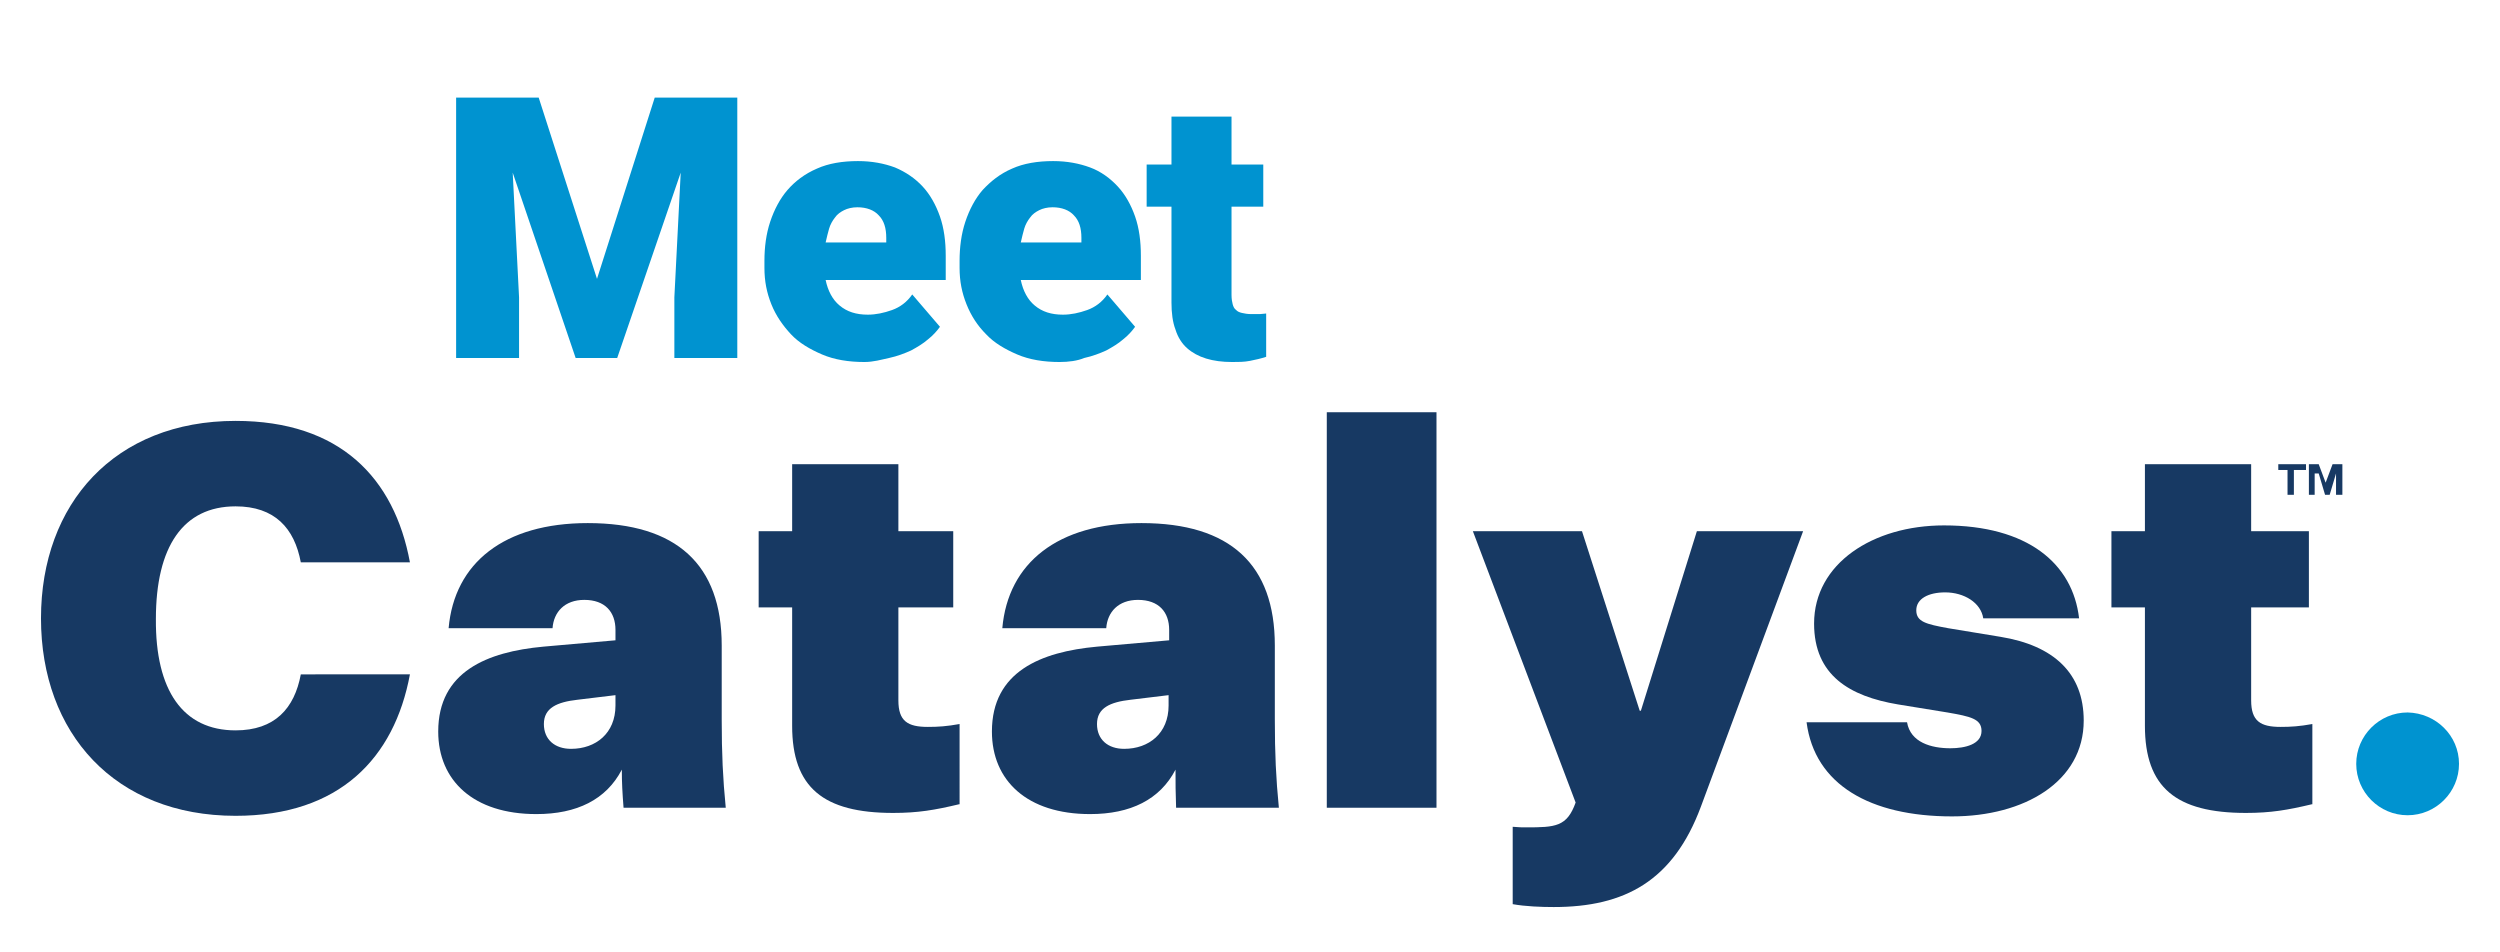 <?xml version="1.0" encoding="utf-8"?>
<!-- Generator: Adobe Illustrator 24.3.0, SVG Export Plug-In . SVG Version: 6.00 Build 0)  -->
<svg version="1.1" xmlns="http://www.w3.org/2000/svg" xmlns:xlink="http://www.w3.org/1999/xlink" x="0px" y="0px"
	 viewBox="0 0 433 164.8" style="enable-background:new 0 0 433 164.8;" xml:space="preserve">
<style type="text/css">
	.st0{clip-path:url(#SVGID_2_);fill:#F3CC23;}
	.st1{clip-path:url(#SVGID_2_);fill-rule:evenodd;clip-rule:evenodd;fill:#FFFFFF;}
	.st2{clip-path:url(#SVGID_2_);fill:#7A7D7D;}
	.st3{clip-path:url(#SVGID_2_);fill-rule:evenodd;clip-rule:evenodd;fill:#F1F2F2;}
	.st4{clip-path:url(#SVGID_2_);fill:#293335;}
	.st5{clip-path:url(#SVGID_2_);fill-rule:evenodd;clip-rule:evenodd;fill:#D04A5D;}
	.st6{clip-path:url(#SVGID_2_);fill-rule:evenodd;clip-rule:evenodd;fill:#FDCFAA;}
	.st7{clip-path:url(#SVGID_2_);fill-rule:evenodd;clip-rule:evenodd;fill:#EAA222;}
	.st8{clip-path:url(#SVGID_2_);fill:#002C41;}
	.st9{clip-path:url(#SVGID_2_);fill:#146C8C;}
	.st10{clip-path:url(#SVGID_2_);fill:#7F7F7F;}
	.st11{clip-path:url(#SVGID_2_);fill-rule:evenodd;clip-rule:evenodd;fill:#FECE9E;}
	.st12{clip-path:url(#SVGID_2_);fill-rule:evenodd;clip-rule:evenodd;fill:#AA702C;}
	.st13{clip-path:url(#SVGID_2_);fill:#FAA61A;}
	.st14{clip-path:url(#SVGID_2_);fill:#33494C;}
	.st15{clip-path:url(#SVGID_2_);fill-rule:evenodd;clip-rule:evenodd;fill:#F27292;}
	.st16{clip-path:url(#SVGID_2_);fill-rule:evenodd;clip-rule:evenodd;fill:#C38C6E;}
	.st17{clip-path:url(#SVGID_2_);fill-rule:evenodd;clip-rule:evenodd;fill:#200D10;}
	.st18{clip-path:url(#SVGID_2_);fill:#E5DDD1;}
	.st19{clip-path:url(#SVGID_2_);fill-rule:evenodd;clip-rule:evenodd;fill:#62BCAD;}
	.st20{clip-path:url(#SVGID_2_);fill:#006CB0;}
	.st21{clip-path:url(#SVGID_2_);fill-rule:evenodd;clip-rule:evenodd;fill:#FAA61A;}
	.st22{clip-path:url(#SVGID_2_);fill-rule:evenodd;clip-rule:evenodd;fill:#C37F2A;}
	.st23{clip-path:url(#SVGID_2_);fill-rule:evenodd;clip-rule:evenodd;fill:#DCDDDE;}
	.st24{clip-path:url(#SVGID_2_);fill:#F27292;}
	.st25{clip-path:url(#SVGID_2_);fill:#E88B30;}
	.st26{clip-path:url(#SVGID_2_);fill:#200D10;}
	.st27{clip-path:url(#SVGID_2_);fill:#9DC435;}
	.st28{clip-path:url(#SVGID_2_);fill:#ED1B2F;}
	.st29{clip-path:url(#SVGID_2_);fill-rule:evenodd;clip-rule:evenodd;fill:#4F4336;}
	.st30{clip-path:url(#SVGID_2_);fill:#4F4336;}
	.st31{clip-path:url(#SVGID_2_);fill-rule:evenodd;clip-rule:evenodd;fill:#7F7F7F;}
	.st32{clip-path:url(#SVGID_2_);fill:#35825D;}
	.st33{clip-path:url(#SVGID_2_);fill:#F26B36;}
	.st34{clip-path:url(#SVGID_2_);fill:#145372;}
	.st35{clip-path:url(#SVGID_2_);fill-rule:evenodd;clip-rule:evenodd;fill:#6DCFF6;}
	.st36{clip-path:url(#SVGID_2_);fill-rule:evenodd;clip-rule:evenodd;fill:#A8238E;}
	.st37{clip-path:url(#SVGID_2_);fill-rule:evenodd;clip-rule:evenodd;fill:#BC5927;}
	.st38{clip-path:url(#SVGID_2_);fill:#1D2C2D;}
	.st39{clip-path:url(#SVGID_2_);fill-rule:evenodd;clip-rule:evenodd;fill:#006CB0;}
	.st40{clip-path:url(#SVGID_2_);fill-rule:evenodd;clip-rule:evenodd;fill:#F2BA97;}
	.st41{clip-path:url(#SVGID_2_);fill-rule:evenodd;clip-rule:evenodd;fill:#650B1E;}
	.st42{clip-path:url(#SVGID_2_);fill:#6DCFF6;}
	.st43{clip-path:url(#SVGID_2_);fill:#650B1E;}
	.st44{clip-path:url(#SVGID_2_);fill:#D9D8D6;}
	.st45{clip-path:url(#SVGID_2_);fill:#EAA222;}
	.st46{clip-path:url(#SVGID_2_);fill-rule:evenodd;clip-rule:evenodd;fill:#ED1B2F;}
	.st47{clip-path:url(#SVGID_2_);fill:#77111D;}
	.st48{clip-path:url(#SVGID_2_);fill:#E2126F;}
	.st49{clip-path:url(#SVGID_2_);fill-rule:evenodd;clip-rule:evenodd;fill:#D8B291;}
	.st50{clip-path:url(#SVGID_2_);fill:#A8238E;}
	.st51{clip-path:url(#SVGID_2_);fill-rule:evenodd;clip-rule:evenodd;fill:#CBD422;}
	.st52{clip-path:url(#SVGID_4_);fill:#F3CC23;}
	.st53{clip-path:url(#SVGID_4_);fill-rule:evenodd;clip-rule:evenodd;fill:#FFFFFF;}
	.st54{clip-path:url(#SVGID_4_);fill:#7A7D7D;}
	.st55{clip-path:url(#SVGID_4_);fill-rule:evenodd;clip-rule:evenodd;fill:#F1F2F2;}
	.st56{clip-path:url(#SVGID_4_);fill:#293335;}
	.st57{clip-path:url(#SVGID_4_);fill-rule:evenodd;clip-rule:evenodd;fill:#D04A5D;}
	.st58{clip-path:url(#SVGID_4_);fill-rule:evenodd;clip-rule:evenodd;fill:#FDCFAA;}
	.st59{clip-path:url(#SVGID_4_);fill-rule:evenodd;clip-rule:evenodd;fill:#EAA222;}
	.st60{clip-path:url(#SVGID_4_);fill:#002C41;}
	.st61{clip-path:url(#SVGID_4_);fill:#146C8C;}
	.st62{clip-path:url(#SVGID_4_);fill:#7F7F7F;}
	.st63{clip-path:url(#SVGID_4_);fill-rule:evenodd;clip-rule:evenodd;fill:#FECE9E;}
	.st64{clip-path:url(#SVGID_4_);fill-rule:evenodd;clip-rule:evenodd;fill:#AA702C;}
	.st65{clip-path:url(#SVGID_4_);fill:#FAA61A;}
	.st66{clip-path:url(#SVGID_4_);fill:#33494C;}
	.st67{clip-path:url(#SVGID_4_);fill-rule:evenodd;clip-rule:evenodd;fill:#F27292;}
	.st68{clip-path:url(#SVGID_4_);fill-rule:evenodd;clip-rule:evenodd;fill:#C38C6E;}
	.st69{clip-path:url(#SVGID_4_);fill-rule:evenodd;clip-rule:evenodd;fill:#200D10;}
	.st70{clip-path:url(#SVGID_4_);fill:#E5DDD1;}
	.st71{clip-path:url(#SVGID_4_);fill-rule:evenodd;clip-rule:evenodd;fill:#62BCAD;}
	.st72{clip-path:url(#SVGID_4_);fill:#006CB0;}
	.st73{clip-path:url(#SVGID_4_);fill-rule:evenodd;clip-rule:evenodd;fill:#FAA61A;}
	.st74{clip-path:url(#SVGID_4_);fill-rule:evenodd;clip-rule:evenodd;fill:#C37F2A;}
	.st75{clip-path:url(#SVGID_4_);fill-rule:evenodd;clip-rule:evenodd;fill:#DCDDDE;}
	.st76{clip-path:url(#SVGID_4_);fill:#F27292;}
	.st77{clip-path:url(#SVGID_4_);fill:#E88B30;}
	.st78{clip-path:url(#SVGID_4_);fill:#200D10;}
	.st79{clip-path:url(#SVGID_4_);fill:#9DC435;}
	.st80{clip-path:url(#SVGID_4_);fill:#ED1B2F;}
	.st81{clip-path:url(#SVGID_4_);fill-rule:evenodd;clip-rule:evenodd;fill:#4F4336;}
	.st82{clip-path:url(#SVGID_4_);fill:#4F4336;}
	.st83{clip-path:url(#SVGID_4_);fill-rule:evenodd;clip-rule:evenodd;fill:#7F7F7F;}
	.st84{clip-path:url(#SVGID_4_);fill:#35825D;}
	.st85{clip-path:url(#SVGID_4_);fill:#F26B36;}
	.st86{clip-path:url(#SVGID_4_);fill:#145372;}
	.st87{clip-path:url(#SVGID_4_);fill-rule:evenodd;clip-rule:evenodd;fill:#6DCFF6;}
	.st88{clip-path:url(#SVGID_4_);fill-rule:evenodd;clip-rule:evenodd;fill:#A8238E;}
	.st89{clip-path:url(#SVGID_4_);fill-rule:evenodd;clip-rule:evenodd;fill:#BC5927;}
	.st90{clip-path:url(#SVGID_4_);fill:#1D2C2D;}
	.st91{clip-path:url(#SVGID_4_);fill-rule:evenodd;clip-rule:evenodd;fill:#006CB0;}
	.st92{clip-path:url(#SVGID_4_);fill-rule:evenodd;clip-rule:evenodd;fill:#F2BA97;}
	.st93{clip-path:url(#SVGID_4_);fill-rule:evenodd;clip-rule:evenodd;fill:#650B1E;}
	.st94{clip-path:url(#SVGID_4_);fill:#6DCFF6;}
	.st95{clip-path:url(#SVGID_4_);fill:#650B1E;}
	.st96{clip-path:url(#SVGID_4_);fill:#D9D8D6;}
	.st97{clip-path:url(#SVGID_4_);fill:#EAA222;}
	.st98{clip-path:url(#SVGID_4_);fill-rule:evenodd;clip-rule:evenodd;fill:#ED1B2F;}
	.st99{clip-path:url(#SVGID_4_);fill:#77111D;}
	.st100{clip-path:url(#SVGID_4_);fill:#E2126F;}
	.st101{clip-path:url(#SVGID_4_);fill-rule:evenodd;clip-rule:evenodd;fill:#D8B291;}
	.st102{clip-path:url(#SVGID_4_);fill:#A8238E;}
	.st103{clip-path:url(#SVGID_4_);fill-rule:evenodd;clip-rule:evenodd;fill:#CBD422;}
	.st104{fill:#F2F2F2;}
	.st105{fill:#0093D0;}
	.st106{fill:#003764;}
	.st107{opacity:0.4;fill:#0093CF;}
	.st108{fill:none;stroke:#FFFFFF;stroke-width:5;stroke-linecap:round;stroke-miterlimit:10;}
	.st109{opacity:0.75;fill:#FFFFFF;}
	.st110{fill:#F2CB23;}
	.st111{clip-path:url(#SVGID_10_);}
	.st112{fill:#ED4069;}
	.st113{fill:#F0C9B5;}
	.st114{opacity:0.3;clip-path:url(#SVGID_12_);}
	.st115{clip-path:url(#SVGID_14_);}
	.st116{clip-path:url(#SVGID_16_);fill:#F3F3F3;}
	.st117{clip-path:url(#SVGID_18_);}
	.st118{clip-path:url(#SVGID_20_);fill:#F3F3F3;}
	.st119{clip-path:url(#SVGID_22_);}
	.st120{clip-path:url(#SVGID_24_);fill:#F3F3F3;}
	.st121{clip-path:url(#SVGID_26_);}
	.st122{clip-path:url(#SVGID_28_);fill:#F3F3F3;}
	.st123{clip-path:url(#SVGID_30_);}
	.st124{clip-path:url(#SVGID_32_);fill:#F3F3F3;}
	.st125{clip-path:url(#SVGID_34_);}
	.st126{clip-path:url(#SVGID_36_);fill:#F3F3F3;}
	.st127{clip-path:url(#SVGID_38_);}
	.st128{clip-path:url(#SVGID_40_);fill:#F3F3F3;}
	.st129{clip-path:url(#SVGID_42_);}
	.st130{clip-path:url(#SVGID_44_);fill:#F3F3F3;}
	.st131{clip-path:url(#SVGID_46_);}
	.st132{clip-path:url(#SVGID_48_);fill:#F3F3F3;}
	.st133{clip-path:url(#SVGID_50_);}
	.st134{clip-path:url(#SVGID_52_);fill:#F3F3F3;}
	.st135{clip-path:url(#SVGID_54_);}
	.st136{clip-path:url(#SVGID_56_);fill:#F3F3F3;}
	.st137{clip-path:url(#SVGID_58_);}
	.st138{clip-path:url(#SVGID_60_);fill:#F3F3F3;}
	.st139{opacity:0.4;clip-path:url(#SVGID_12_);}
	.st140{clip-path:url(#SVGID_62_);}
	.st141{clip-path:url(#SVGID_64_);fill:#06AD4B;}
	.st142{opacity:0.8;clip-path:url(#SVGID_12_);}
	.st143{clip-path:url(#SVGID_66_);}
	.st144{clip-path:url(#SVGID_68_);fill:#06AD4B;}
	.st145{clip-path:url(#SVGID_70_);}
	.st146{clip-path:url(#SVGID_72_);fill:#06AD4B;}
	.st147{clip-path:url(#SVGID_12_);fill:#06AD4B;}
	.st148{clip-path:url(#SVGID_74_);}
	.st149{clip-path:url(#SVGID_76_);fill:#F3F3F3;}
	.st150{clip-path:url(#SVGID_78_);}
	.st151{clip-path:url(#SVGID_80_);fill:#F3F3F3;}
	.st152{clip-path:url(#SVGID_82_);}
	.st153{clip-path:url(#SVGID_84_);fill:#F3F3F3;}
	.st154{clip-path:url(#SVGID_86_);}
	.st155{clip-path:url(#SVGID_88_);fill:#CD3842;}
	.st156{clip-path:url(#SVGID_90_);}
	.st157{clip-path:url(#SVGID_92_);fill:#CD3842;}
	.st158{clip-path:url(#SVGID_12_);fill:#CD3842;}
	.st159{fill:#0BAE4B;}
	.st160{clip-path:url(#SVGID_94_);fill:#FFFFFF;}
	.st161{clip-path:url(#SVGID_96_);fill:#FFFFFF;}
	.st162{fill:#B06B4A;}
	.st163{fill:#CC3840;}
	.st164{fill:#8C5438;}
	.st165{fill:#006699;}
	.st166{fill:#CFE5C7;}
	.st167{fill:#99A39E;}
	.st168{fill:#004761;}
	.st169{fill:#F2CC24;}
	.st170{opacity:0.3;clip-path:url(#SVGID_98_);}
	.st171{clip-path:url(#SVGID_100_);}
	.st172{clip-path:url(#SVGID_102_);fill:#F3F3F3;}
	.st173{clip-path:url(#SVGID_104_);}
	.st174{clip-path:url(#SVGID_106_);fill:#F3F3F3;}
	.st175{clip-path:url(#SVGID_108_);}
	.st176{clip-path:url(#SVGID_110_);fill:#F3F3F3;}
	.st177{clip-path:url(#SVGID_112_);}
	.st178{clip-path:url(#SVGID_114_);fill:#F3F3F3;}
	.st179{clip-path:url(#SVGID_116_);}
	.st180{clip-path:url(#SVGID_118_);fill:#F3F3F3;}
	.st181{clip-path:url(#SVGID_120_);}
	.st182{clip-path:url(#SVGID_122_);fill:#F3F3F3;}
	.st183{clip-path:url(#SVGID_124_);}
	.st184{clip-path:url(#SVGID_126_);fill:#F3F3F3;}
	.st185{clip-path:url(#SVGID_128_);}
	.st186{clip-path:url(#SVGID_130_);fill:#F3F3F3;}
	.st187{clip-path:url(#SVGID_132_);}
	.st188{clip-path:url(#SVGID_134_);fill:#F3F3F3;}
	.st189{clip-path:url(#SVGID_136_);}
	.st190{clip-path:url(#SVGID_138_);fill:#F3F3F3;}
	.st191{clip-path:url(#SVGID_140_);}
	.st192{clip-path:url(#SVGID_142_);fill:#F3F3F3;}
	.st193{clip-path:url(#SVGID_144_);}
	.st194{clip-path:url(#SVGID_146_);fill:#F3F3F3;}
	.st195{clip-path:url(#SVGID_148_);}
	.st196{clip-path:url(#SVGID_150_);fill:#F2F2F2;}
	.st197{clip-path:url(#SVGID_152_);}
	.st198{clip-path:url(#SVGID_154_);fill:#F2F2F2;}
	.st199{clip-path:url(#SVGID_156_);}
	.st200{clip-path:url(#SVGID_158_);fill:#F2F2F2;}
	.st201{opacity:0.4;clip-path:url(#SVGID_98_);}
	.st202{clip-path:url(#SVGID_160_);}
	.st203{clip-path:url(#SVGID_162_);fill:#F3CC25;}
	.st204{opacity:0.8;clip-path:url(#SVGID_98_);}
	.st205{clip-path:url(#SVGID_164_);}
	.st206{clip-path:url(#SVGID_166_);fill:#F3CC25;}
	.st207{clip-path:url(#SVGID_98_);fill:#F3CC25;}
	.st208{clip-path:url(#SVGID_168_);}
	.st209{clip-path:url(#SVGID_170_);fill:#07A0D0;}
	.st210{clip-path:url(#SVGID_172_);}
	.st211{clip-path:url(#SVGID_174_);fill:#07A0D0;}
	.st212{clip-path:url(#SVGID_176_);}
	.st213{clip-path:url(#SVGID_178_);fill:#07A0D0;}
	.st214{clip-path:url(#SVGID_98_);fill:#07A0D0;}
	.st215{fill:#02A1D1;}
	.st216{clip-path:url(#SVGID_180_);fill:#FFFFFF;}
	.st217{fill:#03AD4A;}
	.st218{fill:#E5B8BF;}
	.st219{fill:#333333;}
	.st220{fill:#D9D9D6;}
	.st221{fill:#999999;}
	.st222{fill:#0CAD4B;}
	.st223{clip-path:url(#SVGID_182_);fill:#FFFFFF;}
	.st224{fill:#CE3741;}
	.st225{clip-path:url(#SVGID_184_);fill:#FFFFFF;}
	.st226{fill:#F4CC25;}
	.st227{fill:#00A1D1;}
	.st228{fill:#173963;}
	.st229{opacity:0.75;clip-path:url(#SVGID_186_);fill:#A2D3EB;}
	.st230{clip-path:url(#SVGID_186_);}
	.st231{fill:#BFBFBF;}
	.st232{fill:#E6E6E6;}
	.st233{fill:#141518;}
	.st234{fill:#606060;}
	.st235{fill:#FCCC53;}
	.st236{fill:#0161CD;}
	.st237{fill:#5F5FF6;}
	.st238{fill:#F3CC23;}
	.st239{fill:#CD3741;}
	.st240{fill:#00AE42;}
	.st241{fill:#86271F;}
	.st242{fill:#FFD0A1;}
	.st243{fill:#42210B;}
	.st244{fill:#F15A24;}
	.st245{fill:#603813;}
	.st246{fill:#FCEE9E;}
	.st247{fill:#006837;}
	.st248{fill:#502D6A;}
	.st249{fill:#A67C52;}
	.st250{opacity:0.75;clip-path:url(#SVGID_188_);fill:#A2D3EB;}
	.st251{clip-path:url(#SVGID_188_);}
	.st252{clip-path:url(#SVGID_190_);fill:#F3CC23;}
	.st253{clip-path:url(#SVGID_190_);fill-rule:evenodd;clip-rule:evenodd;fill:#FFFFFF;}
	.st254{clip-path:url(#SVGID_190_);fill:#7A7D7D;}
	.st255{clip-path:url(#SVGID_190_);fill-rule:evenodd;clip-rule:evenodd;fill:#F1F2F2;}
	.st256{clip-path:url(#SVGID_190_);fill:#293335;}
	.st257{clip-path:url(#SVGID_190_);fill-rule:evenodd;clip-rule:evenodd;fill:#D04A5D;}
	.st258{clip-path:url(#SVGID_190_);fill-rule:evenodd;clip-rule:evenodd;fill:#FDCFAA;}
	.st259{clip-path:url(#SVGID_190_);fill-rule:evenodd;clip-rule:evenodd;fill:#EAA222;}
	.st260{clip-path:url(#SVGID_190_);fill:#002C41;}
	.st261{clip-path:url(#SVGID_190_);fill:#146C8C;}
	.st262{clip-path:url(#SVGID_190_);fill:#7F7F7F;}
	.st263{clip-path:url(#SVGID_190_);fill-rule:evenodd;clip-rule:evenodd;fill:#FECE9E;}
	.st264{clip-path:url(#SVGID_190_);fill-rule:evenodd;clip-rule:evenodd;fill:#AA702C;}
	.st265{clip-path:url(#SVGID_190_);fill:#FAA61A;}
	.st266{clip-path:url(#SVGID_190_);fill:#33494C;}
	.st267{clip-path:url(#SVGID_190_);fill-rule:evenodd;clip-rule:evenodd;fill:#F27292;}
	.st268{clip-path:url(#SVGID_190_);fill-rule:evenodd;clip-rule:evenodd;fill:#C38C6E;}
	.st269{clip-path:url(#SVGID_190_);fill-rule:evenodd;clip-rule:evenodd;fill:#200D10;}
	.st270{clip-path:url(#SVGID_190_);fill:#E5DDD1;}
	.st271{clip-path:url(#SVGID_190_);fill-rule:evenodd;clip-rule:evenodd;fill:#62BCAD;}
	.st272{clip-path:url(#SVGID_190_);fill:#006CB0;}
	.st273{clip-path:url(#SVGID_190_);fill-rule:evenodd;clip-rule:evenodd;fill:#FAA61A;}
	.st274{clip-path:url(#SVGID_190_);fill-rule:evenodd;clip-rule:evenodd;fill:#C37F2A;}
	.st275{clip-path:url(#SVGID_190_);fill-rule:evenodd;clip-rule:evenodd;fill:#DCDDDE;}
	.st276{clip-path:url(#SVGID_190_);fill:#F27292;}
	.st277{clip-path:url(#SVGID_190_);fill:#E88B30;}
	.st278{clip-path:url(#SVGID_190_);fill:#200D10;}
	.st279{clip-path:url(#SVGID_190_);fill:#9DC435;}
	.st280{clip-path:url(#SVGID_190_);fill:#ED1B2F;}
	.st281{clip-path:url(#SVGID_190_);fill-rule:evenodd;clip-rule:evenodd;fill:#4F4336;}
	.st282{clip-path:url(#SVGID_190_);fill:#4F4336;}
	.st283{clip-path:url(#SVGID_190_);fill-rule:evenodd;clip-rule:evenodd;fill:#7F7F7F;}
	.st284{clip-path:url(#SVGID_190_);fill:#35825D;}
	.st285{clip-path:url(#SVGID_190_);fill:#F26B36;}
	.st286{clip-path:url(#SVGID_190_);fill:#145372;}
	.st287{clip-path:url(#SVGID_190_);fill-rule:evenodd;clip-rule:evenodd;fill:#6DCFF6;}
	.st288{clip-path:url(#SVGID_190_);fill-rule:evenodd;clip-rule:evenodd;fill:#A8238E;}
	.st289{clip-path:url(#SVGID_190_);fill-rule:evenodd;clip-rule:evenodd;fill:#BC5927;}
	.st290{clip-path:url(#SVGID_190_);fill:#1D2C2D;}
	.st291{clip-path:url(#SVGID_190_);fill-rule:evenodd;clip-rule:evenodd;fill:#006CB0;}
	.st292{clip-path:url(#SVGID_190_);fill-rule:evenodd;clip-rule:evenodd;fill:#F2BA97;}
	.st293{clip-path:url(#SVGID_190_);fill-rule:evenodd;clip-rule:evenodd;fill:#650B1E;}
	.st294{clip-path:url(#SVGID_190_);fill:#6DCFF6;}
	.st295{clip-path:url(#SVGID_190_);fill:#650B1E;}
	.st296{clip-path:url(#SVGID_190_);fill:#D9D8D6;}
	.st297{clip-path:url(#SVGID_190_);fill:#EAA222;}
	.st298{clip-path:url(#SVGID_190_);fill-rule:evenodd;clip-rule:evenodd;fill:#ED1B2F;}
	.st299{clip-path:url(#SVGID_190_);fill:#77111D;}
	.st300{clip-path:url(#SVGID_190_);fill:#E2126F;}
	.st301{clip-path:url(#SVGID_190_);fill-rule:evenodd;clip-rule:evenodd;fill:#D8B291;}
	.st302{clip-path:url(#SVGID_190_);fill:#A8238E;}
	.st303{clip-path:url(#SVGID_190_);fill-rule:evenodd;clip-rule:evenodd;fill:#CBD422;}
	.st304{fill:#FFFFFF;}
	.st305{fill:#A2D3EB;}
	.st306{fill:none;stroke:#FFFFFF;stroke-width:2;stroke-linecap:round;stroke-linejoin:round;stroke-miterlimit:10;}
	.st307{fill:none;stroke:#003764;stroke-width:2;stroke-linecap:round;stroke-linejoin:round;stroke-miterlimit:10;}
	.st308{fill:none;stroke:#FFFFFF;stroke-linecap:round;stroke-linejoin:round;stroke-miterlimit:10;}
	.st309{fill:none;stroke:#FFFFFF;stroke-miterlimit:10;}
	.st310{fill:#ECECEC;}
	.st311{clip-path:url(#SVGID_192_);}
	.st312{clip-path:url(#SVGID_194_);fill:#B4B6B7;}
	.st313{fill:none;stroke:#003764;stroke-width:2;stroke-miterlimit:10;stroke-dasharray:5.066,5.066;}
	.st314{clip-path:url(#SVGID_198_);}
	.st315{clip-path:url(#SVGID_200_);}
	.st316{clip-path:url(#SVGID_202_);fill:#003E72;}
	.st317{clip-path:url(#SVGID_202_);}
	.st318{clip-path:url(#SVGID_204_);fill:#0093D0;}
	.st319{clip-path:url(#SVGID_204_);fill:#F4CC25;}
	.st320{clip-path:url(#SVGID_204_);fill:#A3D2EA;}
	.st321{clip-path:url(#SVGID_204_);fill:#173963;}
	.st322{clip-path:url(#SVGID_204_);fill:#005F89;}
	.st323{clip-path:url(#SVGID_204_);fill:#FFFFFF;}
	.st324{clip-path:url(#SVGID_206_);fill:url(#SVGID_207_);}
	.st325{clip-path:url(#SVGID_209_);fill:url(#SVGID_210_);}
	.st326{clip-path:url(#SVGID_212_);fill:url(#SVGID_213_);}
	.st327{clip-path:url(#SVGID_215_);fill:url(#SVGID_216_);}
	.st328{clip-path:url(#SVGID_218_);fill:url(#SVGID_219_);}
	.st329{clip-path:url(#SVGID_221_);fill:url(#SVGID_222_);}
	.st330{clip-path:url(#SVGID_224_);fill:url(#SVGID_225_);}
	.st331{clip-path:url(#SVGID_227_);fill:url(#SVGID_228_);}
	.st332{clip-path:url(#SVGID_230_);fill:url(#SVGID_231_);}
	.st333{clip-path:url(#SVGID_233_);fill:url(#SVGID_234_);}
	.st334{clip-path:url(#SVGID_236_);fill:url(#SVGID_237_);}
	.st335{clip-path:url(#SVGID_239_);fill:#FFFFFF;}
	.st336{clip-path:url(#SVGID_241_);fill:url(#SVGID_242_);}
	.st337{clip-path:url(#SVGID_244_);fill:url(#SVGID_245_);}
	.st338{clip-path:url(#SVGID_247_);fill:url(#SVGID_248_);}
	.st339{clip-path:url(#SVGID_250_);fill:url(#SVGID_251_);}
	.st340{clip-path:url(#SVGID_253_);fill:url(#SVGID_254_);}
	.st341{clip-path:url(#SVGID_256_);fill:#FFFFFF;}
	.st342{clip-path:url(#SVGID_258_);fill:url(#SVGID_259_);}
	.st343{clip-path:url(#SVGID_261_);fill:url(#SVGID_262_);}
	.st344{clip-path:url(#SVGID_264_);fill:#FFFFFF;}
	.st345{clip-path:url(#SVGID_266_);fill:url(#SVGID_267_);}
	.st346{clip-path:url(#SVGID_269_);fill:url(#SVGID_270_);}
	.st347{clip-path:url(#SVGID_272_);fill:url(#SVGID_273_);}
	.st348{clip-path:url(#SVGID_275_);fill:url(#SVGID_276_);}
	.st349{clip-path:url(#SVGID_278_);fill:#FFFFFF;}
	.st350{clip-path:url(#SVGID_280_);fill:url(#SVGID_281_);}
	.st351{clip-path:url(#SVGID_283_);fill:url(#SVGID_284_);}
	.st352{clip-path:url(#SVGID_286_);fill:url(#SVGID_287_);}
	.st353{clip-path:url(#SVGID_289_);fill:#FFFFFF;}
	.st354{clip-path:url(#SVGID_291_);fill:url(#SVGID_292_);}
	.st355{clip-path:url(#SVGID_294_);fill:url(#SVGID_295_);}
	.st356{clip-path:url(#SVGID_297_);fill:url(#SVGID_298_);}
	.st357{clip-path:url(#SVGID_300_);fill:url(#SVGID_301_);}
	.st358{clip-path:url(#SVGID_303_);fill:url(#SVGID_304_);}
	.st359{clip-path:url(#SVGID_306_);fill:url(#SVGID_307_);}
	.st360{clip-path:url(#SVGID_309_);fill:#FFFFFF;}
	.st361{clip-path:url(#SVGID_311_);fill:url(#SVGID_312_);}
	.st362{clip-path:url(#SVGID_314_);fill:#FFFFFF;}
	.st363{clip-path:url(#SVGID_316_);fill:url(#SVGID_317_);}
	.st364{clip-path:url(#SVGID_319_);fill:#FFFFFF;}
	.st365{clip-path:url(#SVGID_321_);fill:url(#SVGID_322_);}
	.st366{clip-path:url(#SVGID_324_);fill:#FFFFFF;}
	.st367{clip-path:url(#SVGID_326_);fill:url(#SVGID_327_);}
	.st368{clip-path:url(#SVGID_329_);fill:#FFFFFF;}
	.st369{clip-path:url(#SVGID_331_);fill:url(#SVGID_332_);}
	.st370{clip-path:url(#SVGID_334_);fill:#FFFFFF;}
	.st371{clip-path:url(#SVGID_336_);fill:url(#SVGID_337_);}
	.st372{clip-path:url(#SVGID_339_);fill:url(#SVGID_340_);}
	.st373{clip-path:url(#SVGID_342_);fill:#FFFFFF;}
	.st374{clip-path:url(#SVGID_344_);fill:url(#SVGID_345_);}
	.st375{clip-path:url(#SVGID_347_);fill:#FFFFFF;}
	.st376{clip-path:url(#SVGID_349_);fill:url(#SVGID_350_);}
	.st377{clip-path:url(#SVGID_352_);fill:url(#SVGID_353_);}
	.st378{clip-path:url(#SVGID_355_);fill:#FFFFFF;}
	.st379{clip-path:url(#SVGID_357_);fill:url(#SVGID_358_);}
	.st380{clip-path:url(#SVGID_360_);fill:url(#SVGID_361_);}
	.st381{clip-path:url(#SVGID_363_);fill:#FFFFFF;}
	.st382{clip-path:url(#SVGID_365_);fill:url(#SVGID_366_);}
	.st383{clip-path:url(#SVGID_368_);fill:#FFFFFF;}
	.st384{clip-path:url(#SVGID_370_);fill:url(#SVGID_371_);}
	.st385{clip-path:url(#SVGID_373_);fill:#FFFFFF;}
	.st386{filter:url(#Adobe_OpacityMaskFilter);}
	.st387{enable-background:new    ;}
	.st388{clip-path:url(#SVGID_373_);}
	.st389{filter:url(#Adobe_OpacityMaskFilter_1_);}
	.st390{clip-path:url(#SVGID_376_);mask:url(#SVGID_374_);fill:url(#SVGID_377_);}
	.st391{clip-path:url(#SVGID_379_);}
	.st392{clip-path:url(#SVGID_381_);fill:url(#SVGID_382_);}
	.st393{filter:url(#Adobe_OpacityMaskFilter_2_);}
	.st394{filter:url(#Adobe_OpacityMaskFilter_3_);}
	.st395{clip-path:url(#SVGID_385_);mask:url(#SVGID_383_);fill:url(#SVGID_386_);}
	.st396{clip-path:url(#SVGID_388_);}
	.st397{clip-path:url(#SVGID_390_);fill:url(#SVGID_391_);}
	.st398{filter:url(#Adobe_OpacityMaskFilter_4_);}
	.st399{filter:url(#Adobe_OpacityMaskFilter_5_);}
	.st400{clip-path:url(#SVGID_394_);mask:url(#SVGID_392_);fill:url(#SVGID_395_);}
	.st401{clip-path:url(#SVGID_397_);}
	.st402{clip-path:url(#SVGID_399_);fill:url(#SVGID_400_);}
	.st403{filter:url(#Adobe_OpacityMaskFilter_6_);}
	.st404{filter:url(#Adobe_OpacityMaskFilter_7_);}
	.st405{clip-path:url(#SVGID_403_);mask:url(#SVGID_401_);fill:url(#SVGID_404_);}
	.st406{clip-path:url(#SVGID_406_);}
	.st407{clip-path:url(#SVGID_408_);fill:url(#SVGID_409_);}
	.st408{filter:url(#Adobe_OpacityMaskFilter_8_);}
	.st409{filter:url(#Adobe_OpacityMaskFilter_9_);}
	.st410{clip-path:url(#SVGID_412_);mask:url(#SVGID_410_);fill:url(#SVGID_413_);}
	.st411{clip-path:url(#SVGID_415_);}
	.st412{clip-path:url(#SVGID_417_);fill:url(#SVGID_418_);}
	.st413{filter:url(#Adobe_OpacityMaskFilter_10_);}
	.st414{filter:url(#Adobe_OpacityMaskFilter_11_);}
	.st415{clip-path:url(#SVGID_421_);mask:url(#SVGID_419_);fill:url(#SVGID_422_);}
	.st416{clip-path:url(#SVGID_424_);}
	.st417{clip-path:url(#SVGID_426_);fill:url(#SVGID_427_);}
	.st418{filter:url(#Adobe_OpacityMaskFilter_12_);}
	.st419{filter:url(#Adobe_OpacityMaskFilter_13_);}
	.st420{clip-path:url(#SVGID_430_);mask:url(#SVGID_428_);fill:url(#SVGID_431_);}
	.st421{clip-path:url(#SVGID_433_);}
	.st422{clip-path:url(#SVGID_435_);fill:url(#SVGID_436_);}
	.st423{filter:url(#Adobe_OpacityMaskFilter_14_);}
	.st424{filter:url(#Adobe_OpacityMaskFilter_15_);}
	.st425{clip-path:url(#SVGID_439_);mask:url(#SVGID_437_);fill:url(#SVGID_440_);}
	.st426{clip-path:url(#SVGID_442_);}
	.st427{clip-path:url(#SVGID_444_);fill:url(#SVGID_445_);}
	.st428{filter:url(#Adobe_OpacityMaskFilter_16_);}
	.st429{filter:url(#Adobe_OpacityMaskFilter_17_);}
	.st430{clip-path:url(#SVGID_448_);mask:url(#SVGID_446_);fill:url(#SVGID_449_);}
	.st431{clip-path:url(#SVGID_451_);}
	.st432{clip-path:url(#SVGID_453_);fill:url(#SVGID_454_);}
	.st433{filter:url(#Adobe_OpacityMaskFilter_18_);}
	.st434{filter:url(#Adobe_OpacityMaskFilter_19_);}
	.st435{clip-path:url(#SVGID_457_);mask:url(#SVGID_455_);fill:url(#SVGID_458_);}
	.st436{clip-path:url(#SVGID_460_);}
	.st437{clip-path:url(#SVGID_462_);fill:url(#SVGID_463_);}
	.st438{filter:url(#Adobe_OpacityMaskFilter_20_);}
	.st439{filter:url(#Adobe_OpacityMaskFilter_21_);}
	.st440{clip-path:url(#SVGID_466_);mask:url(#SVGID_464_);fill:url(#SVGID_467_);}
	.st441{clip-path:url(#SVGID_469_);}
	.st442{clip-path:url(#SVGID_471_);fill:url(#SVGID_472_);}
	.st443{filter:url(#Adobe_OpacityMaskFilter_22_);}
	.st444{filter:url(#Adobe_OpacityMaskFilter_23_);}
	.st445{clip-path:url(#SVGID_475_);mask:url(#SVGID_473_);fill:url(#SVGID_476_);}
	.st446{clip-path:url(#SVGID_478_);}
	.st447{clip-path:url(#SVGID_480_);fill:url(#SVGID_481_);}
	.st448{filter:url(#Adobe_OpacityMaskFilter_24_);}
	.st449{filter:url(#Adobe_OpacityMaskFilter_25_);}
	.st450{clip-path:url(#SVGID_484_);mask:url(#SVGID_482_);fill:url(#SVGID_485_);}
	.st451{clip-path:url(#SVGID_487_);}
	.st452{clip-path:url(#SVGID_489_);fill:url(#SVGID_490_);}
	.st453{filter:url(#Adobe_OpacityMaskFilter_26_);}
	.st454{filter:url(#Adobe_OpacityMaskFilter_27_);}
	.st455{clip-path:url(#SVGID_493_);mask:url(#SVGID_491_);fill:url(#SVGID_494_);}
	.st456{clip-path:url(#SVGID_496_);}
	.st457{clip-path:url(#SVGID_498_);fill:url(#SVGID_499_);}
	.st458{filter:url(#Adobe_OpacityMaskFilter_28_);}
	.st459{filter:url(#Adobe_OpacityMaskFilter_29_);}
	.st460{clip-path:url(#SVGID_502_);mask:url(#SVGID_500_);fill:url(#SVGID_503_);}
	.st461{clip-path:url(#SVGID_505_);}
	.st462{clip-path:url(#SVGID_507_);fill:url(#SVGID_508_);}
	.st463{filter:url(#Adobe_OpacityMaskFilter_30_);}
	.st464{filter:url(#Adobe_OpacityMaskFilter_31_);}
	.st465{clip-path:url(#SVGID_511_);mask:url(#SVGID_509_);fill:url(#SVGID_512_);}
	.st466{clip-path:url(#SVGID_514_);}
	.st467{clip-path:url(#SVGID_516_);fill:url(#SVGID_517_);}
	.st468{clip-path:url(#SVGID_373_);fill:#013333;}
	.st469{clip-path:url(#SVGID_373_);fill:#323131;}
	.st470{clip-path:url(#SVGID_373_);fill:#01AE4B;}
	.st471{clip-path:url(#SVGID_373_);fill:#EAC1AC;}
	.st472{clip-path:url(#SVGID_373_);fill:#CEA590;}
	.st473{clip-path:url(#SVGID_373_);fill:#006635;}
	.st474{clip-path:url(#SVGID_373_);fill:#6ABA61;}
	.st475{clip-path:url(#SVGID_373_);fill:#DAD8D6;}
	.st476{clip-path:url(#SVGID_373_);fill:#F2F2F2;}
	.st477{clip-path:url(#SVGID_373_);fill:#979899;}
	.st478{clip-path:url(#SVGID_373_);fill:#991B1E;}
	.st479{clip-path:url(#SVGID_373_);fill:#663522;}
	.st480{clip-path:url(#SVGID_373_);fill:#CD3741;}
	.st481{clip-path:url(#SVGID_373_);fill:#532A1C;}
	.st482{clip-path:url(#SVGID_373_);fill:#0594CF;}
	.st483{opacity:0.4;clip-path:url(#SVGID_373_);}
	.st484{clip-path:url(#SVGID_519_);fill:#B677B2;}
	.st485{clip-path:url(#SVGID_373_);fill:#EBAFB3;}
	.st486{clip-path:url(#SVGID_373_);fill:#1E1D1D;}
	.st487{clip-path:url(#SVGID_373_);fill:#00A1D1;}
	.st488{clip-path:url(#SVGID_373_);fill:#686868;}
	.st489{clip-path:url(#SVGID_373_);fill:#EFCAB6;}
	.st490{clip-path:url(#SVGID_373_);fill:#CA9A2C;}
	.st491{clip-path:url(#SVGID_373_);fill:#F9EAA7;}
	.st492{clip-path:url(#SVGID_373_);fill:#AE6A49;}
	.st493{clip-path:url(#SVGID_373_);fill:#F4CC25;}
	.st494{clip-path:url(#SVGID_373_);fill:#975A41;}
	.st495{clip-path:url(#SVGID_373_);fill:#E5B7BF;}
	.st496{clip-path:url(#SVGID_373_);fill:#EF4169;}
	.st497{clip-path:url(#SVGID_373_);fill:#0793CD;}
	.st498{clip-path:url(#SVGID_373_);fill:#333333;}
	.st499{clip-path:url(#SVGID_373_);fill:#016699;}
	.st500{clip-path:url(#SVGID_521_);fill:#B677B2;}
	.st501{clip-path:url(#SVGID_373_);fill:#4A230D;}
	.st502{clip-path:url(#SVGID_373_);fill:#076032;}
	.st503{clip-path:url(#SVGID_373_);fill:#B06A49;}
	.st504{clip-path:url(#SVGID_373_);fill:#8C5539;}
	.st505{clip-path:url(#SVGID_373_);fill:#CFE4C7;}
	.st506{opacity:0.4;clip-path:url(#SVGID_373_);enable-background:new    ;}
	.st507{clip-path:url(#SVGID_523_);fill:#0A1F13;}
	.st508{clip-path:url(#SVGID_373_);fill:#98BA8B;}
	.st509{clip-path:url(#SVGID_373_);fill:#EAB722;}
	.st510{clip-path:url(#SVGID_373_);fill:#F6D74F;}
	.st511{clip-path:url(#SVGID_373_);fill:#EAC121;}
	.st512{opacity:0.31;clip-path:url(#SVGID_373_);}
	.st513{clip-path:url(#SVGID_525_);fill:#0594CF;}
	.st514{clip-path:url(#SVGID_373_);fill:#B9DAAE;}
	.st515{clip-path:url(#SVGID_373_);fill:#173963;}
	.st516{clip-path:url(#SVGID_527_);fill:#B677B2;}
	.st517{clip-path:url(#SVGID_529_);fill:#0594CF;}
	.st518{clip-path:url(#SVGID_373_);fill:#183319;}
	.st519{clip-path:url(#SVGID_531_);fill:#0594CF;}
	.st520{clip-path:url(#SVGID_533_);fill:#0594CF;}
	.st521{clip-path:url(#SVGID_535_);fill:#B677B2;}
	.st522{clip-path:url(#SVGID_537_);fill:#ECECEC;}
	.st523{clip-path:url(#SVGID_539_);}
	.st524{fill:#990000;}
	.st525{fill:#663522;}
	.st526{display:none;fill:#FC44C8;}
	.st527{fill:#323131;}
	.st528{fill:#532A1B;}
	.st529{fill:#0094D0;}
	.st530{opacity:0.4;fill:#C075C8;}
	.st531{fill:#EBAFB3;}
	.st532{fill:#1E1D1D;}
	.st533{clip-path:url(#SVGID_539_);fill:none;}
	.st534{fill:#272525;}
	.st535{fill:none;stroke:#0093D0;stroke-miterlimit:10;}
	.st536{fill:#0292CF;}
	.st537{clip-path:url(#SVGID_541_);}
	.st538{opacity:0.3;clip-path:url(#SVGID_543_);}
	.st539{clip-path:url(#SVGID_545_);}
	.st540{clip-path:url(#SVGID_547_);fill:#F3F3F3;}
	.st541{clip-path:url(#SVGID_549_);}
	.st542{clip-path:url(#SVGID_551_);fill:#F3F3F3;}
	.st543{clip-path:url(#SVGID_553_);}
	.st544{clip-path:url(#SVGID_555_);fill:#F3F3F3;}
	.st545{clip-path:url(#SVGID_557_);}
	.st546{clip-path:url(#SVGID_559_);fill:#F3F3F3;}
	.st547{clip-path:url(#SVGID_561_);}
	.st548{clip-path:url(#SVGID_563_);fill:#F3F3F3;}
	.st549{clip-path:url(#SVGID_565_);}
	.st550{clip-path:url(#SVGID_567_);fill:#F3F3F3;}
	.st551{clip-path:url(#SVGID_569_);}
	.st552{clip-path:url(#SVGID_571_);fill:#F3F3F3;}
	.st553{clip-path:url(#SVGID_573_);}
	.st554{clip-path:url(#SVGID_575_);fill:#F3F3F3;}
	.st555{clip-path:url(#SVGID_577_);}
	.st556{clip-path:url(#SVGID_579_);fill:#F3F3F3;}
	.st557{clip-path:url(#SVGID_581_);}
	.st558{clip-path:url(#SVGID_583_);fill:#F3F3F3;}
	.st559{clip-path:url(#SVGID_585_);}
	.st560{clip-path:url(#SVGID_587_);fill:#F3F3F3;}
	.st561{clip-path:url(#SVGID_589_);}
	.st562{clip-path:url(#SVGID_591_);fill:#F3F3F3;}
	.st563{opacity:0.4;clip-path:url(#SVGID_543_);}
	.st564{clip-path:url(#SVGID_593_);}
	.st565{clip-path:url(#SVGID_595_);fill:#06AD4B;}
	.st566{opacity:0.8;clip-path:url(#SVGID_543_);}
	.st567{clip-path:url(#SVGID_597_);}
	.st568{clip-path:url(#SVGID_599_);fill:#06AD4B;}
	.st569{clip-path:url(#SVGID_601_);}
	.st570{clip-path:url(#SVGID_603_);fill:#06AD4B;}
	.st571{clip-path:url(#SVGID_543_);fill:#06AD4B;}
	.st572{clip-path:url(#SVGID_605_);}
	.st573{clip-path:url(#SVGID_607_);fill:#F3F3F3;}
	.st574{clip-path:url(#SVGID_609_);}
	.st575{clip-path:url(#SVGID_611_);fill:#F3F3F3;}
	.st576{clip-path:url(#SVGID_613_);}
	.st577{clip-path:url(#SVGID_615_);fill:#F3F3F3;}
	.st578{clip-path:url(#SVGID_617_);}
	.st579{clip-path:url(#SVGID_619_);fill:#CD3842;}
	.st580{clip-path:url(#SVGID_621_);}
	.st581{clip-path:url(#SVGID_623_);fill:#CD3842;}
	.st582{clip-path:url(#SVGID_543_);fill:#CD3842;}
	.st583{clip-path:url(#SVGID_625_);fill:#FFFFFF;}
	.st584{clip-path:url(#SVGID_627_);fill:#FFFFFF;}
	.st585{opacity:0.3;clip-path:url(#SVGID_629_);}
	.st586{clip-path:url(#SVGID_631_);}
	.st587{clip-path:url(#SVGID_633_);fill:#F3F3F3;}
	.st588{clip-path:url(#SVGID_635_);}
	.st589{clip-path:url(#SVGID_637_);fill:#F3F3F3;}
	.st590{clip-path:url(#SVGID_639_);}
	.st591{clip-path:url(#SVGID_641_);fill:#F3F3F3;}
	.st592{clip-path:url(#SVGID_643_);}
	.st593{clip-path:url(#SVGID_645_);fill:#F3F3F3;}
	.st594{clip-path:url(#SVGID_647_);}
	.st595{clip-path:url(#SVGID_649_);fill:#F3F3F3;}
	.st596{clip-path:url(#SVGID_651_);}
	.st597{clip-path:url(#SVGID_653_);fill:#F3F3F3;}
	.st598{clip-path:url(#SVGID_655_);}
	.st599{clip-path:url(#SVGID_657_);fill:#F3F3F3;}
	.st600{clip-path:url(#SVGID_659_);}
	.st601{clip-path:url(#SVGID_661_);fill:#F3F3F3;}
	.st602{clip-path:url(#SVGID_663_);}
	.st603{clip-path:url(#SVGID_665_);fill:#F3F3F3;}
	.st604{clip-path:url(#SVGID_667_);}
	.st605{clip-path:url(#SVGID_669_);fill:#F3F3F3;}
	.st606{clip-path:url(#SVGID_671_);}
	.st607{clip-path:url(#SVGID_673_);fill:#F3F3F3;}
	.st608{clip-path:url(#SVGID_675_);}
	.st609{clip-path:url(#SVGID_677_);fill:#F3F3F3;}
	.st610{clip-path:url(#SVGID_679_);}
	.st611{clip-path:url(#SVGID_681_);fill:#F2F2F2;}
	.st612{clip-path:url(#SVGID_683_);}
	.st613{clip-path:url(#SVGID_685_);fill:#F2F2F2;}
	.st614{clip-path:url(#SVGID_687_);}
	.st615{clip-path:url(#SVGID_689_);fill:#F2F2F2;}
	.st616{opacity:0.4;clip-path:url(#SVGID_629_);}
	.st617{clip-path:url(#SVGID_691_);}
	.st618{clip-path:url(#SVGID_693_);fill:#F3CC25;}
	.st619{opacity:0.8;clip-path:url(#SVGID_629_);}
	.st620{clip-path:url(#SVGID_695_);}
	.st621{clip-path:url(#SVGID_697_);fill:#F3CC25;}
	.st622{clip-path:url(#SVGID_629_);fill:#F3CC25;}
	.st623{clip-path:url(#SVGID_699_);}
	.st624{clip-path:url(#SVGID_701_);fill:#07A0D0;}
	.st625{clip-path:url(#SVGID_703_);}
	.st626{clip-path:url(#SVGID_705_);fill:#07A0D0;}
	.st627{clip-path:url(#SVGID_707_);}
	.st628{clip-path:url(#SVGID_709_);fill:#07A0D0;}
	.st629{clip-path:url(#SVGID_629_);fill:#07A0D0;}
	.st630{clip-path:url(#SVGID_711_);fill:#FFFFFF;}
	.st631{clip-path:url(#SVGID_713_);fill:#FFFFFF;}
	.st632{clip-path:url(#SVGID_715_);fill:#FFFFFF;}
	.st633{fill:none;stroke:#FFFFFF;stroke-width:3;stroke-miterlimit:10;}
	.st634{clip-path:url(#SVGID_717_);fill:#B4B6B7;}
	.st635{clip-path:url(#SVGID_719_);fill:#B4B6B7;}
	.st636{opacity:0.7;}
	.st637{opacity:0;fill:#FFFFFF;}
	.st638{opacity:6.289000e-03;fill:#FFFFFF;}
	.st639{opacity:1.257900e-02;fill:#FCFCFC;}
	.st640{opacity:1.886800e-02;fill:#FAFAFB;}
	.st641{opacity:2.515700e-02;fill:#F9F9F9;}
	.st642{opacity:3.144700e-02;fill:#F9F8F8;}
	.st643{opacity:3.773600e-02;fill:#F7F6F7;}
	.st644{opacity:4.402500e-02;fill:#F5F5F6;}
	.st645{opacity:5.031400e-02;fill:#F4F3F4;}
	.st646{opacity:5.660400e-02;fill:#F3F3F3;}
	.st647{opacity:6.289300e-02;fill:#F1F0F1;}
	.st648{opacity:6.918200e-02;fill:#F0EFF0;}
	.st649{opacity:7.547200e-02;fill:#EEEDEE;}
	.st650{opacity:8.176100e-02;fill:#EDECED;}
	.st651{opacity:8.805000e-02;fill:#ECEBEC;}
	.st652{opacity:9.434000e-02;fill:#EAE9EA;}
	.st653{opacity:0.101;fill:#E9E8E9;}
	.st654{opacity:0.107;fill:#E8E6E7;}
	.st655{opacity:0.113;fill:#E6E5E6;}
	.st656{opacity:0.119;fill:#E5E3E4;}
	.st657{opacity:0.126;fill:#E3E2E3;}
	.st658{opacity:0.132;fill:#E3E1E1;}
	.st659{opacity:0.138;fill:#E0DFE0;}
	.st660{opacity:0.145;fill:#DFDEDF;}
	.st661{opacity:0.151;fill:#DEDCDD;}
	.st662{opacity:0.157;fill:#DDDBDC;}
	.st663{opacity:0.164;fill:#DBDADA;}
	.st664{opacity:0.17;fill:#DAD9DA;}
	.st665{opacity:0.176;fill:#D9D7D8;}
	.st666{opacity:0.182;fill:#D8D6D6;}
	.st667{opacity:0.189;fill:#D6D4D5;}
	.st668{opacity:0.195;fill:#D5D3D4;}
	.st669{opacity:0.201;fill:#D4D2D3;}
	.st670{opacity:0.207;fill:#D3D1D1;}
	.st671{opacity:0.214;fill:#D1CFD0;}
	.st672{opacity:0.22;fill:#CFCDCE;}
	.st673{opacity:0.226;fill:#CECCCD;}
	.st674{opacity:0.233;fill:#CECBCB;}
	.st675{opacity:0.239;fill:#CCC9CA;}
	.st676{opacity:0.245;fill:#CAC8C9;}
	.st677{opacity:0.252;fill:#CAC7C8;}
	.st678{opacity:0.258;fill:#C9C6C7;}
	.st679{opacity:0.264;fill:#C7C4C5;}
	.st680{opacity:0.27;fill:#C5C3C4;}
	.st681{opacity:0.277;fill:#C4C1C2;}
	.st682{opacity:0.283;fill:#C4C1C2;}
	.st683{opacity:0.289;fill:#C2C0C0;}
	.st684{opacity:0.296;fill:#C0BEBF;}
	.st685{opacity:0.302;fill:#BFBDBE;}
	.st686{opacity:0.308;fill:#BFBCBD;}
	.st687{opacity:0.315;fill:#BDBABB;}
	.st688{opacity:0.321;fill:#BCB9BA;}
	.st689{opacity:0.327;fill:#BAB8B8;}
	.st690{opacity:0.333;fill:#BAB7B8;}
	.st691{opacity:0.34;fill:#B8B6B7;}
	.st692{opacity:0.346;fill:#B7B4B5;}
	.st693{opacity:0.352;fill:#B6B3B4;}
	.st694{opacity:0.358;fill:#B5B2B2;}
	.st695{opacity:0.365;fill:#B4B1B1;}
	.st696{opacity:0.371;fill:#B2B0B1;}
	.st697{opacity:0.377;fill:#B1AEAF;}
	.st698{opacity:0.384;fill:#B1ADAE;}
	.st699{opacity:0.39;fill:#AFACAD;}
	.st700{opacity:0.396;fill:#AEABAB;}
	.st701{opacity:0.403;fill:#ADAAAB;}
	.st702{opacity:0.409;fill:#ACA9A9;}
	.st703{opacity:0.415;fill:#AAA7A8;}
	.st704{opacity:0.421;fill:#A9A6A7;}
	.st705{opacity:0.428;fill:#A8A5A5;}
	.st706{opacity:0.434;fill:#A7A4A4;}
	.st707{opacity:0.44;fill:#A5A3A3;}
	.st708{opacity:0.447;fill:#A5A2A2;}
	.st709{opacity:0.453;fill:#A3A0A1;}
	.st710{opacity:0.459;fill:#A39F9F;}
	.st711{opacity:0.465;fill:#A19E9E;}
	.st712{opacity:0.472;fill:#A09C9D;}
	.st713{opacity:0.478;fill:#9F9C9C;}
	.st714{opacity:0.484;fill:#9E9B9B;}
	.st715{opacity:0.491;fill:#9C999A;}
	.st716{opacity:0.497;fill:#9B9898;}
	.st717{opacity:0.503;fill:#9A9798;}
	.st718{opacity:0.509;fill:#9A9696;}
	.st719{opacity:0.516;fill:#989495;}
	.st720{opacity:0.522;fill:#979494;}
	.st721{opacity:0.528;fill:#969393;}
	.st722{opacity:0.535;fill:#959292;}
	.st723{opacity:0.541;fill:#939091;}
	.st724{opacity:0.547;fill:#928F8F;}
	.st725{opacity:0.553;fill:#918E8E;}
	.st726{opacity:0.56;fill:#918D8D;}
	.st727{opacity:0.566;fill:#8F8C8C;}
	.st728{opacity:0.572;fill:#8E8B8B;}
	.st729{opacity:0.579;fill:#8C8A8A;}
	.st730{opacity:0.585;fill:#8D8989;}
	.st731{opacity:0.591;fill:#8B8788;}
	.st732{opacity:0.598;fill:#898686;}
	.st733{opacity:0.604;fill:#888586;}
	.st734{opacity:0.61;fill:#888485;}
	.st735{opacity:0.616;fill:#868384;}
	.st736{opacity:0.623;fill:#858282;}
	.st737{opacity:0.629;fill:#848181;}
	.st738{opacity:0.635;fill:#838080;}
	.st739{opacity:0.641;fill:#828080;}
	.st740{opacity:0.648;fill:#817F80;}
	.st741{opacity:0.654;fill:#807E7E;}
	.st742{opacity:0.66;fill:#807D7D;}
	.st743{opacity:0.667;fill:#7F7C7C;}
	.st744{opacity:0.673;fill:#7E7B7C;}
	.st745{opacity:0.679;fill:#7D7A7A;}
	.st746{opacity:0.685;fill:#7C7979;}
	.st747{opacity:0.692;fill:#7B7878;}
	.st748{opacity:0.698;fill:#7A7777;}
	.st749{opacity:0.704;fill:#797677;}
	.st750{opacity:0.711;fill:#797575;}
	.st751{opacity:0.717;fill:#777474;}
	.st752{opacity:0.723;fill:#767474;}
	.st753{opacity:0.73;fill:#757372;}
	.st754{opacity:0.736;fill:#757272;}
	.st755{opacity:0.742;fill:#737071;}
	.st756{opacity:0.748;fill:#726F6F;}
	.st757{opacity:0.755;fill:#716F6F;}
	.st758{opacity:0.761;fill:#716E6E;}
	.st759{opacity:0.767;fill:#6F6D6D;}
	.st760{opacity:0.774;fill:#6E6C6C;}
	.st761{opacity:0.78;fill:#6E6B6B;}
	.st762{opacity:0.786;fill:#6D6A6A;}
	.st763{opacity:0.792;fill:#6C6969;}
	.st764{opacity:0.799;fill:#6A6868;}
	.st765{opacity:0.805;fill:#696767;}
	.st766{opacity:0.811;fill:#696767;}
	.st767{opacity:0.818;fill:#686565;}
	.st768{opacity:0.824;fill:#676464;}
	.st769{opacity:0.83;fill:#666363;}
	.st770{opacity:0.837;fill:#666363;}
	.st771{opacity:0.843;fill:#646262;}
	.st772{opacity:0.849;fill:#636161;}
	.st773{opacity:0.855;fill:#626060;}
	.st774{opacity:0.862;fill:#625F5F;}
	.st775{opacity:0.868;fill:#605E5F;}
	.st776{opacity:0.874;fill:#5F5D5D;}
	.st777{opacity:0.88;fill:#5E5D5D;}
	.st778{opacity:0.887;fill:#5E5C5C;}
	.st779{opacity:0.893;fill:#5C5B5B;}
	.st780{opacity:0.899;fill:#5B5A5A;}
	.st781{opacity:0.906;fill:#5A5959;}
	.st782{opacity:0.912;fill:#5A5858;}
	.st783{opacity:0.918;fill:#595758;}
	.st784{opacity:0.924;fill:#585757;}
	.st785{opacity:0.931;fill:#575656;}
	.st786{opacity:0.937;fill:#565555;}
	.st787{opacity:0.943;fill:#555454;}
	.st788{opacity:0.95;fill:#545353;}
	.st789{opacity:0.956;fill:#535252;}
	.st790{opacity:0.962;fill:#535252;}
	.st791{opacity:0.969;fill:#515151;}
	.st792{opacity:0.975;fill:#515050;}
	.st793{opacity:0.981;fill:#504F4F;}
	.st794{opacity:0.987;fill:#4F4E4E;}
	.st795{opacity:0.994;fill:#4E4D4D;}
	.st796{fill:#4D4C4D;}
	.st797{fill:url(#SVGID_720_);}
	.st798{fill:url(#SVGID_721_);}
	.st799{fill:url(#SVGID_722_);}
	.st800{fill:#221E20;}
	.st801{opacity:0.91;}
	.st802{filter:url(#Adobe_OpacityMaskFilter_32_);}
	.st803{filter:url(#Adobe_OpacityMaskFilter_33_);}
	.st804{mask:url(#SVGID_725_);fill:url(#SVGID_726_);}
	.st805{filter:url(#Adobe_OpacityMaskFilter_34_);}
	.st806{filter:url(#Adobe_OpacityMaskFilter_35_);}
	.st807{mask:url(#SVGID_727_);fill:url(#SVGID_728_);}
	.st808{filter:url(#Adobe_OpacityMaskFilter_36_);}
	.st809{filter:url(#Adobe_OpacityMaskFilter_37_);}
	.st810{mask:url(#SVGID_729_);fill:url(#SVGID_730_);}
	.st811{fill:url(#SVGID_731_);}
	.st812{fill:url(#SVGID_732_);}
	.st813{clip-path:url(#SVGID_734_);fill:#FFFFFF;}
	.st814{clip-path:url(#SVGID_736_);fill:#FFFFFF;}
	.st815{clip-path:url(#SVGID_738_);fill:#FFFFFF;}
	.st816{clip-path:url(#SVGID_740_);fill:#FFFFFF;}
	.st817{fill:none;stroke:#98989A;stroke-width:3;stroke-linecap:round;stroke-miterlimit:10;}
	.st818{clip-path:url(#SVGID_742_);}
	.st819{clip-path:url(#SVGID_744_);fill:#0277AC;}
	.st820{clip-path:url(#SVGID_744_);fill:#FFFFFF;}
	.st821{fill:#006BA6;}
	.st822{fill:#01426A;}
	.st823{clip-path:url(#SVGID_746_);}
	.st824{clip-path:url(#SVGID_748_);fill:#B4B6B7;}
	.st825{clip-path:url(#SVGID_750_);}
	.st826{clip-path:url(#SVGID_752_);fill:#003E72;}
	.st827{clip-path:url(#SVGID_752_);fill:#FFFFFF;}
	.st828{clip-path:url(#SVGID_756_);}
	.st829{clip-path:url(#SVGID_758_);}
	.st830{clip-path:url(#SVGID_760_);fill:#003E72;}
	.st831{clip-path:url(#SVGID_760_);}
	.st832{clip-path:url(#SVGID_762_);fill:#0093D0;}
	.st833{clip-path:url(#SVGID_762_);fill:#F4CC25;}
	.st834{clip-path:url(#SVGID_762_);fill:#A3D2EA;}
	.st835{clip-path:url(#SVGID_762_);fill:#173963;}
	.st836{clip-path:url(#SVGID_762_);fill:#005F89;}
	.st837{clip-path:url(#SVGID_762_);fill:#FFFFFF;}
	.st838{clip-path:url(#SVGID_764_);fill:url(#SVGID_765_);}
	.st839{clip-path:url(#SVGID_767_);fill:url(#SVGID_768_);}
	.st840{clip-path:url(#SVGID_770_);fill:url(#SVGID_771_);}
	.st841{clip-path:url(#SVGID_773_);fill:url(#SVGID_774_);}
	.st842{clip-path:url(#SVGID_776_);fill:url(#SVGID_777_);}
	.st843{clip-path:url(#SVGID_779_);fill:url(#SVGID_780_);}
	.st844{clip-path:url(#SVGID_782_);fill:url(#SVGID_783_);}
	.st845{clip-path:url(#SVGID_785_);fill:url(#SVGID_786_);}
	.st846{clip-path:url(#SVGID_788_);fill:url(#SVGID_789_);}
	.st847{clip-path:url(#SVGID_791_);fill:url(#SVGID_792_);}
	.st848{clip-path:url(#SVGID_794_);fill:url(#SVGID_795_);}
	.st849{clip-path:url(#SVGID_797_);fill:#FFFFFF;}
	.st850{clip-path:url(#SVGID_799_);fill:url(#SVGID_800_);}
	.st851{clip-path:url(#SVGID_802_);fill:url(#SVGID_803_);}
	.st852{clip-path:url(#SVGID_805_);fill:url(#SVGID_806_);}
	.st853{clip-path:url(#SVGID_808_);fill:url(#SVGID_809_);}
	.st854{clip-path:url(#SVGID_811_);fill:url(#SVGID_812_);}
	.st855{clip-path:url(#SVGID_814_);fill:#FFFFFF;}
	.st856{clip-path:url(#SVGID_816_);fill:url(#SVGID_817_);}
	.st857{clip-path:url(#SVGID_819_);fill:url(#SVGID_820_);}
	.st858{clip-path:url(#SVGID_822_);fill:#FFFFFF;}
	.st859{clip-path:url(#SVGID_824_);fill:url(#SVGID_825_);}
	.st860{clip-path:url(#SVGID_827_);fill:url(#SVGID_828_);}
	.st861{clip-path:url(#SVGID_830_);fill:url(#SVGID_831_);}
	.st862{clip-path:url(#SVGID_833_);fill:url(#SVGID_834_);}
	.st863{clip-path:url(#SVGID_836_);fill:#FFFFFF;}
	.st864{clip-path:url(#SVGID_838_);fill:url(#SVGID_839_);}
	.st865{clip-path:url(#SVGID_841_);fill:url(#SVGID_842_);}
	.st866{clip-path:url(#SVGID_844_);fill:url(#SVGID_845_);}
	.st867{clip-path:url(#SVGID_847_);fill:#FFFFFF;}
	.st868{clip-path:url(#SVGID_849_);fill:url(#SVGID_850_);}
	.st869{clip-path:url(#SVGID_852_);fill:url(#SVGID_853_);}
	.st870{clip-path:url(#SVGID_855_);fill:url(#SVGID_856_);}
	.st871{clip-path:url(#SVGID_858_);fill:url(#SVGID_859_);}
	.st872{clip-path:url(#SVGID_861_);fill:url(#SVGID_862_);}
	.st873{clip-path:url(#SVGID_864_);fill:url(#SVGID_865_);}
	.st874{clip-path:url(#SVGID_867_);fill:#FFFFFF;}
	.st875{clip-path:url(#SVGID_869_);fill:url(#SVGID_870_);}
	.st876{clip-path:url(#SVGID_872_);fill:#FFFFFF;}
	.st877{clip-path:url(#SVGID_874_);fill:url(#SVGID_875_);}
	.st878{clip-path:url(#SVGID_877_);fill:#FFFFFF;}
	.st879{clip-path:url(#SVGID_879_);fill:url(#SVGID_880_);}
	.st880{clip-path:url(#SVGID_882_);fill:#FFFFFF;}
	.st881{clip-path:url(#SVGID_884_);fill:url(#SVGID_885_);}
	.st882{clip-path:url(#SVGID_887_);fill:#FFFFFF;}
	.st883{clip-path:url(#SVGID_889_);fill:url(#SVGID_890_);}
	.st884{clip-path:url(#SVGID_892_);fill:#FFFFFF;}
	.st885{clip-path:url(#SVGID_894_);fill:url(#SVGID_895_);}
	.st886{clip-path:url(#SVGID_897_);fill:url(#SVGID_898_);}
	.st887{clip-path:url(#SVGID_900_);fill:#FFFFFF;}
	.st888{clip-path:url(#SVGID_902_);fill:url(#SVGID_903_);}
	.st889{clip-path:url(#SVGID_905_);fill:#FFFFFF;}
	.st890{clip-path:url(#SVGID_907_);fill:url(#SVGID_908_);}
	.st891{clip-path:url(#SVGID_910_);fill:url(#SVGID_911_);}
	.st892{clip-path:url(#SVGID_913_);fill:#FFFFFF;}
	.st893{clip-path:url(#SVGID_915_);fill:url(#SVGID_916_);}
	.st894{clip-path:url(#SVGID_918_);fill:url(#SVGID_919_);}
	.st895{clip-path:url(#SVGID_921_);fill:#FFFFFF;}
	.st896{clip-path:url(#SVGID_923_);fill:url(#SVGID_924_);}
	.st897{clip-path:url(#SVGID_926_);fill:#FFFFFF;}
	.st898{clip-path:url(#SVGID_928_);fill:url(#SVGID_929_);}
	.st899{clip-path:url(#SVGID_931_);fill:#FFFFFF;}
	.st900{filter:url(#Adobe_OpacityMaskFilter_38_);}
	.st901{clip-path:url(#SVGID_931_);}
	.st902{filter:url(#Adobe_OpacityMaskFilter_39_);}
	.st903{clip-path:url(#SVGID_934_);mask:url(#SVGID_932_);fill:url(#SVGID_935_);}
	.st904{clip-path:url(#SVGID_937_);}
	.st905{clip-path:url(#SVGID_939_);fill:url(#SVGID_940_);}
	.st906{filter:url(#Adobe_OpacityMaskFilter_40_);}
	.st907{filter:url(#Adobe_OpacityMaskFilter_41_);}
	.st908{clip-path:url(#SVGID_943_);mask:url(#SVGID_941_);fill:url(#SVGID_944_);}
	.st909{clip-path:url(#SVGID_946_);}
	.st910{clip-path:url(#SVGID_948_);fill:url(#SVGID_949_);}
	.st911{filter:url(#Adobe_OpacityMaskFilter_42_);}
	.st912{filter:url(#Adobe_OpacityMaskFilter_43_);}
	.st913{clip-path:url(#SVGID_952_);mask:url(#SVGID_950_);fill:url(#SVGID_953_);}
	.st914{clip-path:url(#SVGID_955_);}
	.st915{clip-path:url(#SVGID_957_);fill:url(#SVGID_958_);}
	.st916{filter:url(#Adobe_OpacityMaskFilter_44_);}
	.st917{filter:url(#Adobe_OpacityMaskFilter_45_);}
	.st918{clip-path:url(#SVGID_961_);mask:url(#SVGID_959_);fill:url(#SVGID_962_);}
	.st919{clip-path:url(#SVGID_964_);}
	.st920{clip-path:url(#SVGID_966_);fill:url(#SVGID_967_);}
	.st921{filter:url(#Adobe_OpacityMaskFilter_46_);}
	.st922{filter:url(#Adobe_OpacityMaskFilter_47_);}
	.st923{clip-path:url(#SVGID_970_);mask:url(#SVGID_968_);fill:url(#SVGID_971_);}
	.st924{clip-path:url(#SVGID_973_);}
	.st925{clip-path:url(#SVGID_975_);fill:url(#SVGID_976_);}
	.st926{filter:url(#Adobe_OpacityMaskFilter_48_);}
	.st927{filter:url(#Adobe_OpacityMaskFilter_49_);}
	.st928{clip-path:url(#SVGID_979_);mask:url(#SVGID_977_);fill:url(#SVGID_980_);}
	.st929{clip-path:url(#SVGID_982_);}
	.st930{clip-path:url(#SVGID_984_);fill:url(#SVGID_985_);}
	.st931{filter:url(#Adobe_OpacityMaskFilter_50_);}
	.st932{filter:url(#Adobe_OpacityMaskFilter_51_);}
	.st933{clip-path:url(#SVGID_988_);mask:url(#SVGID_986_);fill:url(#SVGID_989_);}
	.st934{clip-path:url(#SVGID_991_);}
	.st935{clip-path:url(#SVGID_993_);fill:url(#SVGID_994_);}
	.st936{filter:url(#Adobe_OpacityMaskFilter_52_);}
	.st937{filter:url(#Adobe_OpacityMaskFilter_53_);}
	.st938{clip-path:url(#SVGID_997_);mask:url(#SVGID_995_);fill:url(#SVGID_998_);}
	.st939{clip-path:url(#SVGID_1000_);}
	.st940{clip-path:url(#SVGID_1002_);fill:url(#SVGID_1003_);}
	.st941{filter:url(#Adobe_OpacityMaskFilter_54_);}
	.st942{filter:url(#Adobe_OpacityMaskFilter_55_);}
	.st943{clip-path:url(#SVGID_1006_);mask:url(#SVGID_1004_);fill:url(#SVGID_1007_);}
	.st944{clip-path:url(#SVGID_1009_);}
	.st945{clip-path:url(#SVGID_1011_);fill:url(#SVGID_1012_);}
	.st946{filter:url(#Adobe_OpacityMaskFilter_56_);}
	.st947{filter:url(#Adobe_OpacityMaskFilter_57_);}
	.st948{clip-path:url(#SVGID_1015_);mask:url(#SVGID_1013_);fill:url(#SVGID_1016_);}
	.st949{clip-path:url(#SVGID_1018_);}
	.st950{clip-path:url(#SVGID_1020_);fill:url(#SVGID_1021_);}
	.st951{filter:url(#Adobe_OpacityMaskFilter_58_);}
	.st952{filter:url(#Adobe_OpacityMaskFilter_59_);}
	.st953{clip-path:url(#SVGID_1024_);mask:url(#SVGID_1022_);fill:url(#SVGID_1025_);}
	.st954{clip-path:url(#SVGID_1027_);}
	.st955{clip-path:url(#SVGID_1029_);fill:url(#SVGID_1030_);}
	.st956{filter:url(#Adobe_OpacityMaskFilter_60_);}
	.st957{filter:url(#Adobe_OpacityMaskFilter_61_);}
	.st958{clip-path:url(#SVGID_1033_);mask:url(#SVGID_1031_);fill:url(#SVGID_1034_);}
	.st959{clip-path:url(#SVGID_1036_);}
	.st960{clip-path:url(#SVGID_1038_);fill:url(#SVGID_1039_);}
	.st961{filter:url(#Adobe_OpacityMaskFilter_62_);}
	.st962{filter:url(#Adobe_OpacityMaskFilter_63_);}
	.st963{clip-path:url(#SVGID_1042_);mask:url(#SVGID_1040_);fill:url(#SVGID_1043_);}
	.st964{clip-path:url(#SVGID_1045_);}
	.st965{clip-path:url(#SVGID_1047_);fill:url(#SVGID_1048_);}
	.st966{filter:url(#Adobe_OpacityMaskFilter_64_);}
	.st967{filter:url(#Adobe_OpacityMaskFilter_65_);}
	.st968{clip-path:url(#SVGID_1051_);mask:url(#SVGID_1049_);fill:url(#SVGID_1052_);}
	.st969{clip-path:url(#SVGID_1054_);}
	.st970{clip-path:url(#SVGID_1056_);fill:url(#SVGID_1057_);}
	.st971{filter:url(#Adobe_OpacityMaskFilter_66_);}
	.st972{filter:url(#Adobe_OpacityMaskFilter_67_);}
	.st973{clip-path:url(#SVGID_1060_);mask:url(#SVGID_1058_);fill:url(#SVGID_1061_);}
	.st974{clip-path:url(#SVGID_1063_);}
	.st975{clip-path:url(#SVGID_1065_);fill:url(#SVGID_1066_);}
	.st976{filter:url(#Adobe_OpacityMaskFilter_68_);}
	.st977{filter:url(#Adobe_OpacityMaskFilter_69_);}
	.st978{clip-path:url(#SVGID_1069_);mask:url(#SVGID_1067_);fill:url(#SVGID_1070_);}
	.st979{clip-path:url(#SVGID_1072_);}
	.st980{clip-path:url(#SVGID_1074_);fill:url(#SVGID_1075_);}
	.st981{clip-path:url(#SVGID_931_);fill:#013333;}
	.st982{clip-path:url(#SVGID_931_);fill:#323131;}
	.st983{clip-path:url(#SVGID_931_);fill:#01AE4B;}
	.st984{clip-path:url(#SVGID_931_);fill:#EAC1AC;}
	.st985{clip-path:url(#SVGID_931_);fill:#CEA590;}
	.st986{clip-path:url(#SVGID_931_);fill:#006635;}
	.st987{clip-path:url(#SVGID_931_);fill:#6ABA61;}
	.st988{clip-path:url(#SVGID_931_);fill:#DAD8D6;}
	.st989{clip-path:url(#SVGID_931_);fill:#F2F2F2;}
	.st990{clip-path:url(#SVGID_931_);fill:#979899;}
	.st991{clip-path:url(#SVGID_931_);fill:#991B1E;}
	.st992{clip-path:url(#SVGID_931_);fill:#663522;}
	.st993{clip-path:url(#SVGID_931_);fill:#CD3741;}
	.st994{clip-path:url(#SVGID_931_);fill:#532A1C;}
	.st995{clip-path:url(#SVGID_931_);fill:#0594CF;}
	.st996{opacity:0.4;clip-path:url(#SVGID_931_);}
	.st997{clip-path:url(#SVGID_1077_);fill:#B677B2;}
	.st998{clip-path:url(#SVGID_931_);fill:#EBAFB3;}
	.st999{clip-path:url(#SVGID_931_);fill:#1E1D1D;}
	.st1000{clip-path:url(#SVGID_931_);fill:#00A1D1;}
	.st1001{clip-path:url(#SVGID_931_);fill:#686868;}
	.st1002{clip-path:url(#SVGID_931_);fill:#EFCAB6;}
	.st1003{clip-path:url(#SVGID_931_);fill:#CA9A2C;}
	.st1004{clip-path:url(#SVGID_931_);fill:#F9EAA7;}
	.st1005{clip-path:url(#SVGID_931_);fill:#AE6A49;}
	.st1006{clip-path:url(#SVGID_931_);fill:#F4CC25;}
	.st1007{clip-path:url(#SVGID_931_);fill:#975A41;}
	.st1008{clip-path:url(#SVGID_931_);fill:#E5B7BF;}
	.st1009{clip-path:url(#SVGID_931_);fill:#EF4169;}
	.st1010{clip-path:url(#SVGID_931_);fill:#0793CD;}
	.st1011{clip-path:url(#SVGID_931_);fill:#333333;}
	.st1012{clip-path:url(#SVGID_931_);fill:#016699;}
	.st1013{clip-path:url(#SVGID_1079_);fill:#B677B2;}
	.st1014{clip-path:url(#SVGID_931_);fill:#4A230D;}
	.st1015{clip-path:url(#SVGID_931_);fill:#076032;}
	.st1016{clip-path:url(#SVGID_931_);fill:#B06A49;}
	.st1017{clip-path:url(#SVGID_931_);fill:#8C5539;}
	.st1018{clip-path:url(#SVGID_931_);fill:#CFE4C7;}
	.st1019{opacity:0.4;clip-path:url(#SVGID_931_);enable-background:new    ;}
	.st1020{clip-path:url(#SVGID_1081_);fill:#0A1F13;}
	.st1021{clip-path:url(#SVGID_931_);fill:#98BA8B;}
	.st1022{clip-path:url(#SVGID_931_);fill:#EAB722;}
	.st1023{clip-path:url(#SVGID_931_);fill:#F6D74F;}
	.st1024{clip-path:url(#SVGID_931_);fill:#EAC121;}
	.st1025{opacity:0.31;clip-path:url(#SVGID_931_);}
	.st1026{clip-path:url(#SVGID_1083_);fill:#0594CF;}
	.st1027{clip-path:url(#SVGID_931_);fill:#B9DAAE;}
	.st1028{clip-path:url(#SVGID_931_);fill:#173963;}
	.st1029{clip-path:url(#SVGID_1085_);fill:#B677B2;}
	.st1030{clip-path:url(#SVGID_1087_);fill:#0594CF;}
	.st1031{clip-path:url(#SVGID_931_);fill:#183319;}
	.st1032{clip-path:url(#SVGID_1089_);fill:#0594CF;}
	.st1033{clip-path:url(#SVGID_1091_);fill:#0594CF;}
	.st1034{clip-path:url(#SVGID_1093_);fill:#B677B2;}
	.st1035{clip-path:url(#SVGID_1095_);fill:#ECECEC;}
	.st1036{clip-path:url(#SVGID_1097_);}
	.st1037{clip-path:url(#SVGID_1097_);fill:none;}
	.st1038{clip-path:url(#SVGID_1099_);}
	.st1039{clip-path:url(#SVGID_1099_);fill:none;}
	.st1040{clip-path:url(#SVGID_1101_);}
	.st1041{clip-path:url(#SVGID_1103_);fill:#B4B6B7;}
	.st1042{clip-path:url(#SVGID_1107_);}
	.st1043{clip-path:url(#SVGID_1109_);}
	.st1044{clip-path:url(#SVGID_1111_);fill:#003E72;}
	.st1045{clip-path:url(#SVGID_1111_);}
	.st1046{clip-path:url(#SVGID_1113_);fill:#0093D0;}
	.st1047{clip-path:url(#SVGID_1113_);fill:#F4CC25;}
	.st1048{clip-path:url(#SVGID_1113_);fill:#A3D2EA;}
	.st1049{clip-path:url(#SVGID_1113_);fill:#173963;}
	.st1050{clip-path:url(#SVGID_1113_);fill:#005F89;}
	.st1051{clip-path:url(#SVGID_1113_);fill:#FFFFFF;}
	.st1052{clip-path:url(#SVGID_1115_);fill:url(#SVGID_1116_);}
	.st1053{clip-path:url(#SVGID_1118_);fill:url(#SVGID_1119_);}
	.st1054{clip-path:url(#SVGID_1121_);fill:url(#SVGID_1122_);}
	.st1055{clip-path:url(#SVGID_1124_);fill:url(#SVGID_1125_);}
	.st1056{clip-path:url(#SVGID_1127_);fill:url(#SVGID_1128_);}
	.st1057{clip-path:url(#SVGID_1130_);fill:url(#SVGID_1131_);}
	.st1058{clip-path:url(#SVGID_1133_);fill:url(#SVGID_1134_);}
	.st1059{clip-path:url(#SVGID_1136_);fill:url(#SVGID_1137_);}
	.st1060{clip-path:url(#SVGID_1139_);fill:url(#SVGID_1140_);}
	.st1061{clip-path:url(#SVGID_1142_);fill:url(#SVGID_1143_);}
	.st1062{clip-path:url(#SVGID_1145_);fill:url(#SVGID_1146_);}
	.st1063{clip-path:url(#SVGID_1148_);fill:#FFFFFF;}
	.st1064{clip-path:url(#SVGID_1150_);fill:url(#SVGID_1151_);}
	.st1065{clip-path:url(#SVGID_1153_);fill:url(#SVGID_1154_);}
	.st1066{clip-path:url(#SVGID_1156_);fill:url(#SVGID_1157_);}
	.st1067{clip-path:url(#SVGID_1159_);fill:url(#SVGID_1160_);}
	.st1068{clip-path:url(#SVGID_1162_);fill:url(#SVGID_1163_);}
	.st1069{clip-path:url(#SVGID_1165_);fill:#FFFFFF;}
	.st1070{clip-path:url(#SVGID_1167_);fill:url(#SVGID_1168_);}
	.st1071{clip-path:url(#SVGID_1170_);fill:url(#SVGID_1171_);}
	.st1072{clip-path:url(#SVGID_1173_);fill:#FFFFFF;}
	.st1073{clip-path:url(#SVGID_1175_);fill:url(#SVGID_1176_);}
	.st1074{clip-path:url(#SVGID_1178_);fill:url(#SVGID_1179_);}
	.st1075{clip-path:url(#SVGID_1181_);fill:url(#SVGID_1182_);}
	.st1076{clip-path:url(#SVGID_1184_);fill:url(#SVGID_1185_);}
	.st1077{clip-path:url(#SVGID_1187_);fill:#FFFFFF;}
	.st1078{clip-path:url(#SVGID_1189_);fill:url(#SVGID_1190_);}
	.st1079{clip-path:url(#SVGID_1192_);fill:url(#SVGID_1193_);}
	.st1080{clip-path:url(#SVGID_1195_);fill:url(#SVGID_1196_);}
	.st1081{clip-path:url(#SVGID_1198_);fill:#FFFFFF;}
	.st1082{clip-path:url(#SVGID_1200_);fill:url(#SVGID_1201_);}
	.st1083{clip-path:url(#SVGID_1203_);fill:url(#SVGID_1204_);}
	.st1084{clip-path:url(#SVGID_1206_);fill:url(#SVGID_1207_);}
	.st1085{clip-path:url(#SVGID_1209_);fill:url(#SVGID_1210_);}
	.st1086{clip-path:url(#SVGID_1212_);fill:url(#SVGID_1213_);}
	.st1087{clip-path:url(#SVGID_1215_);fill:url(#SVGID_1216_);}
	.st1088{clip-path:url(#SVGID_1218_);fill:#FFFFFF;}
	.st1089{clip-path:url(#SVGID_1220_);fill:url(#SVGID_1221_);}
	.st1090{clip-path:url(#SVGID_1223_);fill:#FFFFFF;}
	.st1091{clip-path:url(#SVGID_1225_);fill:url(#SVGID_1226_);}
	.st1092{clip-path:url(#SVGID_1228_);fill:#FFFFFF;}
	.st1093{clip-path:url(#SVGID_1230_);fill:url(#SVGID_1231_);}
	.st1094{clip-path:url(#SVGID_1233_);fill:#FFFFFF;}
	.st1095{clip-path:url(#SVGID_1235_);fill:url(#SVGID_1236_);}
	.st1096{clip-path:url(#SVGID_1238_);fill:#FFFFFF;}
	.st1097{clip-path:url(#SVGID_1240_);fill:url(#SVGID_1241_);}
	.st1098{clip-path:url(#SVGID_1243_);fill:#FFFFFF;}
	.st1099{clip-path:url(#SVGID_1245_);fill:url(#SVGID_1246_);}
	.st1100{clip-path:url(#SVGID_1248_);fill:url(#SVGID_1249_);}
	.st1101{clip-path:url(#SVGID_1251_);fill:#FFFFFF;}
	.st1102{clip-path:url(#SVGID_1253_);fill:url(#SVGID_1254_);}
	.st1103{clip-path:url(#SVGID_1256_);fill:#FFFFFF;}
	.st1104{clip-path:url(#SVGID_1258_);fill:url(#SVGID_1259_);}
	.st1105{clip-path:url(#SVGID_1261_);fill:url(#SVGID_1262_);}
	.st1106{clip-path:url(#SVGID_1264_);fill:#FFFFFF;}
	.st1107{clip-path:url(#SVGID_1266_);fill:url(#SVGID_1267_);}
	.st1108{clip-path:url(#SVGID_1269_);fill:url(#SVGID_1270_);}
	.st1109{clip-path:url(#SVGID_1272_);fill:#FFFFFF;}
	.st1110{clip-path:url(#SVGID_1274_);fill:url(#SVGID_1275_);}
	.st1111{clip-path:url(#SVGID_1277_);fill:#FFFFFF;}
	.st1112{clip-path:url(#SVGID_1279_);fill:url(#SVGID_1280_);}
	.st1113{clip-path:url(#SVGID_1282_);fill:#FFFFFF;}
	.st1114{filter:url(#Adobe_OpacityMaskFilter_70_);}
	.st1115{clip-path:url(#SVGID_1282_);}
	.st1116{filter:url(#Adobe_OpacityMaskFilter_71_);}
	.st1117{clip-path:url(#SVGID_1285_);mask:url(#SVGID_1283_);fill:url(#SVGID_1286_);}
	.st1118{clip-path:url(#SVGID_1288_);}
	.st1119{clip-path:url(#SVGID_1290_);fill:url(#SVGID_1291_);}
	.st1120{filter:url(#Adobe_OpacityMaskFilter_72_);}
	.st1121{filter:url(#Adobe_OpacityMaskFilter_73_);}
	.st1122{clip-path:url(#SVGID_1294_);mask:url(#SVGID_1292_);fill:url(#SVGID_1295_);}
	.st1123{clip-path:url(#SVGID_1297_);}
	.st1124{clip-path:url(#SVGID_1299_);fill:url(#SVGID_1300_);}
	.st1125{filter:url(#Adobe_OpacityMaskFilter_74_);}
	.st1126{filter:url(#Adobe_OpacityMaskFilter_75_);}
	.st1127{clip-path:url(#SVGID_1303_);mask:url(#SVGID_1301_);fill:url(#SVGID_1304_);}
	.st1128{clip-path:url(#SVGID_1306_);}
	.st1129{clip-path:url(#SVGID_1308_);fill:url(#SVGID_1309_);}
	.st1130{filter:url(#Adobe_OpacityMaskFilter_76_);}
	.st1131{filter:url(#Adobe_OpacityMaskFilter_77_);}
	.st1132{clip-path:url(#SVGID_1312_);mask:url(#SVGID_1310_);fill:url(#SVGID_1313_);}
	.st1133{clip-path:url(#SVGID_1315_);}
	.st1134{clip-path:url(#SVGID_1317_);fill:url(#SVGID_1318_);}
	.st1135{filter:url(#Adobe_OpacityMaskFilter_78_);}
	.st1136{filter:url(#Adobe_OpacityMaskFilter_79_);}
	.st1137{clip-path:url(#SVGID_1321_);mask:url(#SVGID_1319_);fill:url(#SVGID_1322_);}
	.st1138{clip-path:url(#SVGID_1324_);}
	.st1139{clip-path:url(#SVGID_1326_);fill:url(#SVGID_1327_);}
	.st1140{filter:url(#Adobe_OpacityMaskFilter_80_);}
	.st1141{filter:url(#Adobe_OpacityMaskFilter_81_);}
	.st1142{clip-path:url(#SVGID_1330_);mask:url(#SVGID_1328_);fill:url(#SVGID_1331_);}
	.st1143{clip-path:url(#SVGID_1333_);}
	.st1144{clip-path:url(#SVGID_1335_);fill:url(#SVGID_1336_);}
	.st1145{filter:url(#Adobe_OpacityMaskFilter_82_);}
	.st1146{filter:url(#Adobe_OpacityMaskFilter_83_);}
	.st1147{clip-path:url(#SVGID_1339_);mask:url(#SVGID_1337_);fill:url(#SVGID_1340_);}
	.st1148{clip-path:url(#SVGID_1342_);}
	.st1149{clip-path:url(#SVGID_1344_);fill:url(#SVGID_1345_);}
	.st1150{filter:url(#Adobe_OpacityMaskFilter_84_);}
	.st1151{filter:url(#Adobe_OpacityMaskFilter_85_);}
	.st1152{clip-path:url(#SVGID_1348_);mask:url(#SVGID_1346_);fill:url(#SVGID_1349_);}
	.st1153{clip-path:url(#SVGID_1351_);}
	.st1154{clip-path:url(#SVGID_1353_);fill:url(#SVGID_1354_);}
	.st1155{filter:url(#Adobe_OpacityMaskFilter_86_);}
	.st1156{filter:url(#Adobe_OpacityMaskFilter_87_);}
	.st1157{clip-path:url(#SVGID_1357_);mask:url(#SVGID_1355_);fill:url(#SVGID_1358_);}
	.st1158{clip-path:url(#SVGID_1360_);}
	.st1159{clip-path:url(#SVGID_1362_);fill:url(#SVGID_1363_);}
	.st1160{filter:url(#Adobe_OpacityMaskFilter_88_);}
	.st1161{filter:url(#Adobe_OpacityMaskFilter_89_);}
	.st1162{clip-path:url(#SVGID_1366_);mask:url(#SVGID_1364_);fill:url(#SVGID_1367_);}
	.st1163{clip-path:url(#SVGID_1369_);}
	.st1164{clip-path:url(#SVGID_1371_);fill:url(#SVGID_1372_);}
	.st1165{filter:url(#Adobe_OpacityMaskFilter_90_);}
	.st1166{filter:url(#Adobe_OpacityMaskFilter_91_);}
	.st1167{clip-path:url(#SVGID_1375_);mask:url(#SVGID_1373_);fill:url(#SVGID_1376_);}
	.st1168{clip-path:url(#SVGID_1378_);}
	.st1169{clip-path:url(#SVGID_1380_);fill:url(#SVGID_1381_);}
	.st1170{filter:url(#Adobe_OpacityMaskFilter_92_);}
	.st1171{filter:url(#Adobe_OpacityMaskFilter_93_);}
	.st1172{clip-path:url(#SVGID_1384_);mask:url(#SVGID_1382_);fill:url(#SVGID_1385_);}
	.st1173{clip-path:url(#SVGID_1387_);}
	.st1174{clip-path:url(#SVGID_1389_);fill:url(#SVGID_1390_);}
	.st1175{filter:url(#Adobe_OpacityMaskFilter_94_);}
	.st1176{filter:url(#Adobe_OpacityMaskFilter_95_);}
	.st1177{clip-path:url(#SVGID_1393_);mask:url(#SVGID_1391_);fill:url(#SVGID_1394_);}
	.st1178{clip-path:url(#SVGID_1396_);}
	.st1179{clip-path:url(#SVGID_1398_);fill:url(#SVGID_1399_);}
	.st1180{filter:url(#Adobe_OpacityMaskFilter_96_);}
	.st1181{filter:url(#Adobe_OpacityMaskFilter_97_);}
	.st1182{clip-path:url(#SVGID_1402_);mask:url(#SVGID_1400_);fill:url(#SVGID_1403_);}
	.st1183{clip-path:url(#SVGID_1405_);}
	.st1184{clip-path:url(#SVGID_1407_);fill:url(#SVGID_1408_);}
	.st1185{filter:url(#Adobe_OpacityMaskFilter_98_);}
	.st1186{filter:url(#Adobe_OpacityMaskFilter_99_);}
	.st1187{clip-path:url(#SVGID_1411_);mask:url(#SVGID_1409_);fill:url(#SVGID_1412_);}
	.st1188{clip-path:url(#SVGID_1414_);}
	.st1189{clip-path:url(#SVGID_1416_);fill:url(#SVGID_1417_);}
	.st1190{filter:url(#Adobe_OpacityMaskFilter_100_);}
	.st1191{filter:url(#Adobe_OpacityMaskFilter_101_);}
	.st1192{clip-path:url(#SVGID_1420_);mask:url(#SVGID_1418_);fill:url(#SVGID_1421_);}
	.st1193{clip-path:url(#SVGID_1423_);}
	.st1194{clip-path:url(#SVGID_1425_);fill:url(#SVGID_1426_);}
	.st1195{clip-path:url(#SVGID_1282_);fill:#013333;}
	.st1196{clip-path:url(#SVGID_1282_);fill:#323131;}
	.st1197{clip-path:url(#SVGID_1282_);fill:#01AE4B;}
	.st1198{clip-path:url(#SVGID_1282_);fill:#EAC1AC;}
	.st1199{clip-path:url(#SVGID_1282_);fill:#CEA590;}
	.st1200{clip-path:url(#SVGID_1282_);fill:#006635;}
	.st1201{clip-path:url(#SVGID_1282_);fill:#6ABA61;}
	.st1202{clip-path:url(#SVGID_1282_);fill:#DAD8D6;}
	.st1203{clip-path:url(#SVGID_1282_);fill:#F2F2F2;}
	.st1204{clip-path:url(#SVGID_1282_);fill:#979899;}
	.st1205{clip-path:url(#SVGID_1282_);fill:#991B1E;}
	.st1206{clip-path:url(#SVGID_1282_);fill:#663522;}
	.st1207{clip-path:url(#SVGID_1282_);fill:#CD3741;}
	.st1208{clip-path:url(#SVGID_1282_);fill:#532A1C;}
	.st1209{clip-path:url(#SVGID_1282_);fill:#0594CF;}
	.st1210{opacity:0.4;clip-path:url(#SVGID_1282_);}
	.st1211{clip-path:url(#SVGID_1428_);fill:#B677B2;}
	.st1212{clip-path:url(#SVGID_1282_);fill:#EBAFB3;}
	.st1213{clip-path:url(#SVGID_1282_);fill:#1E1D1D;}
	.st1214{clip-path:url(#SVGID_1282_);fill:#00A1D1;}
	.st1215{clip-path:url(#SVGID_1282_);fill:#686868;}
	.st1216{clip-path:url(#SVGID_1282_);fill:#EFCAB6;}
	.st1217{clip-path:url(#SVGID_1282_);fill:#CA9A2C;}
	.st1218{clip-path:url(#SVGID_1282_);fill:#F9EAA7;}
	.st1219{clip-path:url(#SVGID_1282_);fill:#AE6A49;}
	.st1220{clip-path:url(#SVGID_1282_);fill:#F4CC25;}
	.st1221{clip-path:url(#SVGID_1282_);fill:#975A41;}
	.st1222{clip-path:url(#SVGID_1282_);fill:#E5B7BF;}
	.st1223{clip-path:url(#SVGID_1282_);fill:#EF4169;}
	.st1224{clip-path:url(#SVGID_1282_);fill:#0793CD;}
	.st1225{clip-path:url(#SVGID_1282_);fill:#333333;}
	.st1226{clip-path:url(#SVGID_1282_);fill:#016699;}
	.st1227{clip-path:url(#SVGID_1430_);fill:#B677B2;}
	.st1228{clip-path:url(#SVGID_1282_);fill:#4A230D;}
	.st1229{clip-path:url(#SVGID_1282_);fill:#076032;}
	.st1230{clip-path:url(#SVGID_1282_);fill:#B06A49;}
	.st1231{clip-path:url(#SVGID_1282_);fill:#8C5539;}
	.st1232{clip-path:url(#SVGID_1282_);fill:#CFE4C7;}
	.st1233{opacity:0.4;clip-path:url(#SVGID_1282_);enable-background:new    ;}
	.st1234{clip-path:url(#SVGID_1432_);fill:#0A1F13;}
	.st1235{clip-path:url(#SVGID_1282_);fill:#98BA8B;}
	.st1236{clip-path:url(#SVGID_1282_);fill:#EAB722;}
	.st1237{clip-path:url(#SVGID_1282_);fill:#F6D74F;}
	.st1238{clip-path:url(#SVGID_1282_);fill:#EAC121;}
	.st1239{opacity:0.31;clip-path:url(#SVGID_1282_);}
	.st1240{clip-path:url(#SVGID_1434_);fill:#0594CF;}
	.st1241{clip-path:url(#SVGID_1282_);fill:#B9DAAE;}
	.st1242{clip-path:url(#SVGID_1282_);fill:#173963;}
	.st1243{clip-path:url(#SVGID_1436_);fill:#B677B2;}
	.st1244{clip-path:url(#SVGID_1438_);fill:#0594CF;}
	.st1245{clip-path:url(#SVGID_1282_);fill:#183319;}
	.st1246{clip-path:url(#SVGID_1440_);fill:#0594CF;}
	.st1247{clip-path:url(#SVGID_1442_);fill:#0594CF;}
	.st1248{clip-path:url(#SVGID_1444_);fill:#B677B2;}
	.st1249{clip-path:url(#SVGID_1446_);fill:#ECECEC;}
	.st1250{clip-path:url(#SVGID_1448_);}
	.st1251{clip-path:url(#SVGID_1448_);fill:none;}
	.st1252{clip-path:url(#SVGID_1450_);}
	.st1253{clip-path:url(#SVGID_1452_);fill:#B4B6B7;}
	.st1254{clip-path:url(#SVGID_1456_);}
	.st1255{clip-path:url(#SVGID_1458_);}
	.st1256{clip-path:url(#SVGID_1460_);fill:#003E72;}
	.st1257{clip-path:url(#SVGID_1460_);}
	.st1258{clip-path:url(#SVGID_1462_);fill:#0093D0;}
	.st1259{clip-path:url(#SVGID_1462_);fill:#F4CC25;}
	.st1260{clip-path:url(#SVGID_1462_);fill:#A3D2EA;}
	.st1261{clip-path:url(#SVGID_1462_);fill:#173963;}
	.st1262{clip-path:url(#SVGID_1462_);fill:#005F89;}
	.st1263{clip-path:url(#SVGID_1462_);fill:#FFFFFF;}
	.st1264{clip-path:url(#SVGID_1464_);fill:url(#SVGID_1465_);}
	.st1265{clip-path:url(#SVGID_1467_);fill:url(#SVGID_1468_);}
	.st1266{clip-path:url(#SVGID_1470_);fill:url(#SVGID_1471_);}
	.st1267{clip-path:url(#SVGID_1473_);fill:url(#SVGID_1474_);}
	.st1268{clip-path:url(#SVGID_1476_);fill:url(#SVGID_1477_);}
	.st1269{clip-path:url(#SVGID_1479_);fill:url(#SVGID_1480_);}
	.st1270{clip-path:url(#SVGID_1482_);fill:url(#SVGID_1483_);}
	.st1271{clip-path:url(#SVGID_1485_);fill:url(#SVGID_1486_);}
	.st1272{clip-path:url(#SVGID_1488_);fill:url(#SVGID_1489_);}
	.st1273{clip-path:url(#SVGID_1491_);fill:url(#SVGID_1492_);}
	.st1274{clip-path:url(#SVGID_1494_);fill:url(#SVGID_1495_);}
	.st1275{clip-path:url(#SVGID_1497_);fill:#FFFFFF;}
	.st1276{clip-path:url(#SVGID_1499_);fill:url(#SVGID_1500_);}
	.st1277{clip-path:url(#SVGID_1502_);fill:url(#SVGID_1503_);}
	.st1278{clip-path:url(#SVGID_1505_);fill:url(#SVGID_1506_);}
	.st1279{clip-path:url(#SVGID_1508_);fill:url(#SVGID_1509_);}
	.st1280{clip-path:url(#SVGID_1511_);fill:url(#SVGID_1512_);}
	.st1281{clip-path:url(#SVGID_1514_);fill:#FFFFFF;}
	.st1282{clip-path:url(#SVGID_1516_);fill:url(#SVGID_1517_);}
	.st1283{clip-path:url(#SVGID_1519_);fill:url(#SVGID_1520_);}
	.st1284{clip-path:url(#SVGID_1522_);fill:#FFFFFF;}
	.st1285{clip-path:url(#SVGID_1524_);fill:url(#SVGID_1525_);}
	.st1286{clip-path:url(#SVGID_1527_);fill:url(#SVGID_1528_);}
	.st1287{clip-path:url(#SVGID_1530_);fill:url(#SVGID_1531_);}
	.st1288{clip-path:url(#SVGID_1533_);fill:url(#SVGID_1534_);}
	.st1289{clip-path:url(#SVGID_1536_);fill:#FFFFFF;}
	.st1290{clip-path:url(#SVGID_1538_);fill:url(#SVGID_1539_);}
	.st1291{clip-path:url(#SVGID_1541_);fill:url(#SVGID_1542_);}
	.st1292{clip-path:url(#SVGID_1544_);fill:url(#SVGID_1545_);}
	.st1293{clip-path:url(#SVGID_1547_);fill:#FFFFFF;}
	.st1294{clip-path:url(#SVGID_1549_);fill:url(#SVGID_1550_);}
	.st1295{clip-path:url(#SVGID_1552_);fill:url(#SVGID_1553_);}
	.st1296{clip-path:url(#SVGID_1555_);fill:url(#SVGID_1556_);}
	.st1297{clip-path:url(#SVGID_1558_);fill:url(#SVGID_1559_);}
	.st1298{clip-path:url(#SVGID_1561_);fill:url(#SVGID_1562_);}
	.st1299{clip-path:url(#SVGID_1564_);fill:url(#SVGID_1565_);}
	.st1300{clip-path:url(#SVGID_1567_);fill:#FFFFFF;}
	.st1301{clip-path:url(#SVGID_1569_);fill:url(#SVGID_1570_);}
	.st1302{clip-path:url(#SVGID_1572_);fill:#FFFFFF;}
	.st1303{clip-path:url(#SVGID_1574_);fill:url(#SVGID_1575_);}
	.st1304{clip-path:url(#SVGID_1577_);fill:#FFFFFF;}
	.st1305{clip-path:url(#SVGID_1579_);fill:url(#SVGID_1580_);}
	.st1306{clip-path:url(#SVGID_1582_);fill:#FFFFFF;}
	.st1307{clip-path:url(#SVGID_1584_);fill:url(#SVGID_1585_);}
	.st1308{clip-path:url(#SVGID_1587_);fill:#FFFFFF;}
	.st1309{clip-path:url(#SVGID_1589_);fill:url(#SVGID_1590_);}
	.st1310{clip-path:url(#SVGID_1592_);fill:#FFFFFF;}
	.st1311{clip-path:url(#SVGID_1594_);fill:url(#SVGID_1595_);}
	.st1312{clip-path:url(#SVGID_1597_);fill:url(#SVGID_1598_);}
	.st1313{clip-path:url(#SVGID_1600_);fill:#FFFFFF;}
	.st1314{clip-path:url(#SVGID_1602_);fill:url(#SVGID_1603_);}
	.st1315{clip-path:url(#SVGID_1605_);fill:#FFFFFF;}
	.st1316{clip-path:url(#SVGID_1607_);fill:url(#SVGID_1608_);}
	.st1317{clip-path:url(#SVGID_1610_);fill:url(#SVGID_1611_);}
	.st1318{clip-path:url(#SVGID_1613_);fill:#FFFFFF;}
	.st1319{clip-path:url(#SVGID_1615_);fill:url(#SVGID_1616_);}
	.st1320{clip-path:url(#SVGID_1618_);fill:url(#SVGID_1619_);}
	.st1321{clip-path:url(#SVGID_1621_);fill:#FFFFFF;}
	.st1322{clip-path:url(#SVGID_1623_);fill:url(#SVGID_1624_);}
	.st1323{clip-path:url(#SVGID_1626_);fill:#FFFFFF;}
	.st1324{clip-path:url(#SVGID_1628_);fill:url(#SVGID_1629_);}
	.st1325{clip-path:url(#SVGID_1631_);fill:#FFFFFF;}
	.st1326{filter:url(#Adobe_OpacityMaskFilter_102_);}
	.st1327{clip-path:url(#SVGID_1631_);}
	.st1328{filter:url(#Adobe_OpacityMaskFilter_103_);}
	.st1329{clip-path:url(#SVGID_1634_);mask:url(#SVGID_1632_);fill:url(#SVGID_1635_);}
	.st1330{clip-path:url(#SVGID_1637_);}
	.st1331{clip-path:url(#SVGID_1639_);fill:url(#SVGID_1640_);}
	.st1332{filter:url(#Adobe_OpacityMaskFilter_104_);}
	.st1333{filter:url(#Adobe_OpacityMaskFilter_105_);}
	.st1334{clip-path:url(#SVGID_1643_);mask:url(#SVGID_1641_);fill:url(#SVGID_1644_);}
	.st1335{clip-path:url(#SVGID_1646_);}
	.st1336{clip-path:url(#SVGID_1648_);fill:url(#SVGID_1649_);}
	.st1337{filter:url(#Adobe_OpacityMaskFilter_106_);}
	.st1338{filter:url(#Adobe_OpacityMaskFilter_107_);}
	.st1339{clip-path:url(#SVGID_1652_);mask:url(#SVGID_1650_);fill:url(#SVGID_1653_);}
	.st1340{clip-path:url(#SVGID_1655_);}
	.st1341{clip-path:url(#SVGID_1657_);fill:url(#SVGID_1658_);}
	.st1342{filter:url(#Adobe_OpacityMaskFilter_108_);}
	.st1343{filter:url(#Adobe_OpacityMaskFilter_109_);}
	.st1344{clip-path:url(#SVGID_1661_);mask:url(#SVGID_1659_);fill:url(#SVGID_1662_);}
	.st1345{clip-path:url(#SVGID_1664_);}
	.st1346{clip-path:url(#SVGID_1666_);fill:url(#SVGID_1667_);}
	.st1347{filter:url(#Adobe_OpacityMaskFilter_110_);}
	.st1348{filter:url(#Adobe_OpacityMaskFilter_111_);}
	.st1349{clip-path:url(#SVGID_1670_);mask:url(#SVGID_1668_);fill:url(#SVGID_1671_);}
	.st1350{clip-path:url(#SVGID_1673_);}
	.st1351{clip-path:url(#SVGID_1675_);fill:url(#SVGID_1676_);}
	.st1352{filter:url(#Adobe_OpacityMaskFilter_112_);}
	.st1353{filter:url(#Adobe_OpacityMaskFilter_113_);}
	.st1354{clip-path:url(#SVGID_1679_);mask:url(#SVGID_1677_);fill:url(#SVGID_1680_);}
	.st1355{clip-path:url(#SVGID_1682_);}
	.st1356{clip-path:url(#SVGID_1684_);fill:url(#SVGID_1685_);}
	.st1357{filter:url(#Adobe_OpacityMaskFilter_114_);}
	.st1358{filter:url(#Adobe_OpacityMaskFilter_115_);}
	.st1359{clip-path:url(#SVGID_1688_);mask:url(#SVGID_1686_);fill:url(#SVGID_1689_);}
	.st1360{clip-path:url(#SVGID_1691_);}
	.st1361{clip-path:url(#SVGID_1693_);fill:url(#SVGID_1694_);}
	.st1362{filter:url(#Adobe_OpacityMaskFilter_116_);}
	.st1363{filter:url(#Adobe_OpacityMaskFilter_117_);}
	.st1364{clip-path:url(#SVGID_1697_);mask:url(#SVGID_1695_);fill:url(#SVGID_1698_);}
	.st1365{clip-path:url(#SVGID_1700_);}
	.st1366{clip-path:url(#SVGID_1702_);fill:url(#SVGID_1703_);}
	.st1367{filter:url(#Adobe_OpacityMaskFilter_118_);}
	.st1368{filter:url(#Adobe_OpacityMaskFilter_119_);}
	.st1369{clip-path:url(#SVGID_1706_);mask:url(#SVGID_1704_);fill:url(#SVGID_1707_);}
	.st1370{clip-path:url(#SVGID_1709_);}
	.st1371{clip-path:url(#SVGID_1711_);fill:url(#SVGID_1712_);}
	.st1372{filter:url(#Adobe_OpacityMaskFilter_120_);}
	.st1373{filter:url(#Adobe_OpacityMaskFilter_121_);}
	.st1374{clip-path:url(#SVGID_1715_);mask:url(#SVGID_1713_);fill:url(#SVGID_1716_);}
	.st1375{clip-path:url(#SVGID_1718_);}
	.st1376{clip-path:url(#SVGID_1720_);fill:url(#SVGID_1721_);}
	.st1377{filter:url(#Adobe_OpacityMaskFilter_122_);}
	.st1378{filter:url(#Adobe_OpacityMaskFilter_123_);}
	.st1379{clip-path:url(#SVGID_1724_);mask:url(#SVGID_1722_);fill:url(#SVGID_1725_);}
	.st1380{clip-path:url(#SVGID_1727_);}
	.st1381{clip-path:url(#SVGID_1729_);fill:url(#SVGID_1730_);}
	.st1382{filter:url(#Adobe_OpacityMaskFilter_124_);}
	.st1383{filter:url(#Adobe_OpacityMaskFilter_125_);}
	.st1384{clip-path:url(#SVGID_1733_);mask:url(#SVGID_1731_);fill:url(#SVGID_1734_);}
	.st1385{clip-path:url(#SVGID_1736_);}
	.st1386{clip-path:url(#SVGID_1738_);fill:url(#SVGID_1739_);}
	.st1387{filter:url(#Adobe_OpacityMaskFilter_126_);}
	.st1388{filter:url(#Adobe_OpacityMaskFilter_127_);}
	.st1389{clip-path:url(#SVGID_1742_);mask:url(#SVGID_1740_);fill:url(#SVGID_1743_);}
	.st1390{clip-path:url(#SVGID_1745_);}
	.st1391{clip-path:url(#SVGID_1747_);fill:url(#SVGID_1748_);}
	.st1392{filter:url(#Adobe_OpacityMaskFilter_128_);}
	.st1393{filter:url(#Adobe_OpacityMaskFilter_129_);}
	.st1394{clip-path:url(#SVGID_1751_);mask:url(#SVGID_1749_);fill:url(#SVGID_1752_);}
	.st1395{clip-path:url(#SVGID_1754_);}
	.st1396{clip-path:url(#SVGID_1756_);fill:url(#SVGID_1757_);}
	.st1397{filter:url(#Adobe_OpacityMaskFilter_130_);}
	.st1398{filter:url(#Adobe_OpacityMaskFilter_131_);}
	.st1399{clip-path:url(#SVGID_1760_);mask:url(#SVGID_1758_);fill:url(#SVGID_1761_);}
	.st1400{clip-path:url(#SVGID_1763_);}
	.st1401{clip-path:url(#SVGID_1765_);fill:url(#SVGID_1766_);}
	.st1402{filter:url(#Adobe_OpacityMaskFilter_132_);}
	.st1403{filter:url(#Adobe_OpacityMaskFilter_133_);}
	.st1404{clip-path:url(#SVGID_1769_);mask:url(#SVGID_1767_);fill:url(#SVGID_1770_);}
	.st1405{clip-path:url(#SVGID_1772_);}
	.st1406{clip-path:url(#SVGID_1774_);fill:url(#SVGID_1775_);}
	.st1407{clip-path:url(#SVGID_1631_);fill:#013333;}
	.st1408{clip-path:url(#SVGID_1631_);fill:#323131;}
	.st1409{clip-path:url(#SVGID_1631_);fill:#01AE4B;}
	.st1410{clip-path:url(#SVGID_1631_);fill:#EAC1AC;}
	.st1411{clip-path:url(#SVGID_1631_);fill:#CEA590;}
	.st1412{clip-path:url(#SVGID_1631_);fill:#006635;}
	.st1413{clip-path:url(#SVGID_1631_);fill:#6ABA61;}
	.st1414{clip-path:url(#SVGID_1631_);fill:#DAD8D6;}
	.st1415{clip-path:url(#SVGID_1631_);fill:#F2F2F2;}
	.st1416{clip-path:url(#SVGID_1631_);fill:#979899;}
	.st1417{clip-path:url(#SVGID_1631_);fill:#991B1E;}
	.st1418{clip-path:url(#SVGID_1631_);fill:#663522;}
	.st1419{clip-path:url(#SVGID_1631_);fill:#CD3741;}
	.st1420{clip-path:url(#SVGID_1631_);fill:#532A1C;}
	.st1421{clip-path:url(#SVGID_1631_);fill:#0594CF;}
	.st1422{opacity:0.4;clip-path:url(#SVGID_1631_);}
	.st1423{clip-path:url(#SVGID_1777_);fill:#B677B2;}
	.st1424{clip-path:url(#SVGID_1631_);fill:#EBAFB3;}
	.st1425{clip-path:url(#SVGID_1631_);fill:#1E1D1D;}
	.st1426{clip-path:url(#SVGID_1631_);fill:#00A1D1;}
	.st1427{clip-path:url(#SVGID_1631_);fill:#686868;}
	.st1428{clip-path:url(#SVGID_1631_);fill:#EFCAB6;}
	.st1429{clip-path:url(#SVGID_1631_);fill:#CA9A2C;}
	.st1430{clip-path:url(#SVGID_1631_);fill:#F9EAA7;}
	.st1431{clip-path:url(#SVGID_1631_);fill:#AE6A49;}
	.st1432{clip-path:url(#SVGID_1631_);fill:#F4CC25;}
	.st1433{clip-path:url(#SVGID_1631_);fill:#975A41;}
	.st1434{clip-path:url(#SVGID_1631_);fill:#E5B7BF;}
	.st1435{clip-path:url(#SVGID_1631_);fill:#EF4169;}
	.st1436{clip-path:url(#SVGID_1631_);fill:#0793CD;}
	.st1437{clip-path:url(#SVGID_1631_);fill:#333333;}
	.st1438{clip-path:url(#SVGID_1631_);fill:#016699;}
	.st1439{clip-path:url(#SVGID_1779_);fill:#B677B2;}
	.st1440{clip-path:url(#SVGID_1631_);fill:#4A230D;}
	.st1441{clip-path:url(#SVGID_1631_);fill:#076032;}
	.st1442{clip-path:url(#SVGID_1631_);fill:#B06A49;}
	.st1443{clip-path:url(#SVGID_1631_);fill:#8C5539;}
	.st1444{clip-path:url(#SVGID_1631_);fill:#CFE4C7;}
	.st1445{opacity:0.4;clip-path:url(#SVGID_1631_);enable-background:new    ;}
	.st1446{clip-path:url(#SVGID_1781_);fill:#0A1F13;}
	.st1447{clip-path:url(#SVGID_1631_);fill:#98BA8B;}
	.st1448{clip-path:url(#SVGID_1631_);fill:#EAB722;}
	.st1449{clip-path:url(#SVGID_1631_);fill:#F6D74F;}
	.st1450{clip-path:url(#SVGID_1631_);fill:#EAC121;}
	.st1451{opacity:0.31;clip-path:url(#SVGID_1631_);}
	.st1452{clip-path:url(#SVGID_1783_);fill:#0594CF;}
	.st1453{clip-path:url(#SVGID_1631_);fill:#B9DAAE;}
	.st1454{clip-path:url(#SVGID_1631_);fill:#173963;}
	.st1455{clip-path:url(#SVGID_1785_);fill:#B677B2;}
	.st1456{clip-path:url(#SVGID_1787_);fill:#0594CF;}
	.st1457{clip-path:url(#SVGID_1631_);fill:#183319;}
	.st1458{clip-path:url(#SVGID_1789_);fill:#0594CF;}
	.st1459{clip-path:url(#SVGID_1791_);fill:#0594CF;}
	.st1460{clip-path:url(#SVGID_1793_);fill:#B677B2;}
	.st1461{clip-path:url(#SVGID_1795_);fill:#ECECEC;}
	.st1462{clip-path:url(#SVGID_1797_);}
	.st1463{clip-path:url(#SVGID_1797_);fill:none;}
	.st1464{fill:#FFFFFF;stroke:#D9D8D6;stroke-miterlimit:10;}
	.st1465{fill:#FFFFFF;stroke:#0093D0;stroke-miterlimit:10;}
	.st1466{fill:#CC9900;}
	.st1467{fill:#FAEBA8;}
	.st1468{fill:#AE6A49;}
	.st1469{display:none;fill:#0094D0;}
	.st1470{fill:#965A40;}
	.st1471{fill:url(#SVGID_1798_);}
	.st1472{fill:url(#SVGID_1799_);}
	.st1473{fill:url(#SVGID_1800_);}
	.st1474{filter:url(#Adobe_OpacityMaskFilter_134_);}
	.st1475{filter:url(#Adobe_OpacityMaskFilter_135_);}
	.st1476{mask:url(#SVGID_1803_);fill:url(#SVGID_1804_);}
	.st1477{filter:url(#Adobe_OpacityMaskFilter_136_);}
	.st1478{filter:url(#Adobe_OpacityMaskFilter_137_);}
	.st1479{mask:url(#SVGID_1805_);fill:url(#SVGID_1806_);}
	.st1480{filter:url(#Adobe_OpacityMaskFilter_138_);}
	.st1481{filter:url(#Adobe_OpacityMaskFilter_139_);}
	.st1482{mask:url(#SVGID_1807_);fill:url(#SVGID_1808_);}
	.st1483{fill:url(#SVGID_1809_);}
	.st1484{fill:url(#SVGID_1810_);}
	.st1485{fill:url(#SVGID_1811_);}
	.st1486{fill:url(#SVGID_1812_);}
	.st1487{fill:url(#SVGID_1813_);}
	.st1488{fill:url(#SVGID_1814_);}
	.st1489{filter:url(#Adobe_OpacityMaskFilter_140_);}
	.st1490{filter:url(#Adobe_OpacityMaskFilter_141_);}
	.st1491{mask:url(#SVGID_1817_);fill:url(#SVGID_1818_);}
	.st1492{filter:url(#Adobe_OpacityMaskFilter_142_);}
	.st1493{filter:url(#Adobe_OpacityMaskFilter_143_);}
	.st1494{mask:url(#SVGID_1819_);fill:url(#SVGID_1820_);}
	.st1495{filter:url(#Adobe_OpacityMaskFilter_144_);}
	.st1496{filter:url(#Adobe_OpacityMaskFilter_145_);}
	.st1497{mask:url(#SVGID_1821_);fill:url(#SVGID_1822_);}
	.st1498{fill:url(#SVGID_1823_);}
	.st1499{fill:url(#SVGID_1824_);}
	.st1500{fill:url(#SVGID_1825_);}
	.st1501{fill:url(#SVGID_1826_);}
	.st1502{fill:url(#SVGID_1827_);}
	.st1503{filter:url(#Adobe_OpacityMaskFilter_146_);}
	.st1504{filter:url(#Adobe_OpacityMaskFilter_147_);}
	.st1505{mask:url(#SVGID_1830_);fill:url(#SVGID_1831_);}
	.st1506{filter:url(#Adobe_OpacityMaskFilter_148_);}
	.st1507{filter:url(#Adobe_OpacityMaskFilter_149_);}
	.st1508{mask:url(#SVGID_1832_);fill:url(#SVGID_1833_);}
	.st1509{filter:url(#Adobe_OpacityMaskFilter_150_);}
	.st1510{filter:url(#Adobe_OpacityMaskFilter_151_);}
	.st1511{mask:url(#SVGID_1834_);fill:url(#SVGID_1835_);}
	.st1512{fill:url(#SVGID_1836_);}
	.st1513{fill:url(#SVGID_1837_);}
	.st1514{fill:url(#SVGID_1838_);}
	.st1515{fill:url(#SVGID_1839_);}
	.st1516{fill:url(#SVGID_1840_);}
	.st1517{filter:url(#Adobe_OpacityMaskFilter_152_);}
	.st1518{filter:url(#Adobe_OpacityMaskFilter_153_);}
	.st1519{mask:url(#SVGID_1843_);fill:url(#SVGID_1844_);}
	.st1520{filter:url(#Adobe_OpacityMaskFilter_154_);}
	.st1521{filter:url(#Adobe_OpacityMaskFilter_155_);}
	.st1522{mask:url(#SVGID_1845_);fill:url(#SVGID_1846_);}
	.st1523{filter:url(#Adobe_OpacityMaskFilter_156_);}
	.st1524{filter:url(#Adobe_OpacityMaskFilter_157_);}
	.st1525{mask:url(#SVGID_1847_);fill:url(#SVGID_1848_);}
	.st1526{fill:url(#SVGID_1849_);}
	.st1527{fill:url(#SVGID_1850_);}
	.st1528{fill:none;stroke:#F4CC25;stroke-width:4;stroke-miterlimit:10;}
	.st1529{display:none;fill:#FFFFFF;}
	.st1530{display:none;}
	.st1531{display:inline;fill:#0093CF;}
	.st1532{display:inline;fill:#F2CB23;}
	.st1533{display:none;fill:none;stroke:#F2CB23;stroke-width:2;stroke-linecap:round;stroke-miterlimit:10;}
	.st1534{display:inline;}
	.st1535{fill:#0093CF;}
	.st1536{display:none;fill:none;stroke:#0093CF;stroke-width:2;stroke-linecap:round;stroke-miterlimit:10;}
	.st1537{clip-path:url(#SVGID_1852_);fill:#FFFFFF;}
	.st1538{display:inline;fill:#FFFFFF;}
</style>
<g id="Style_Guide">
</g>
<g id="_x31_:_Homepage">
	<g>
		<g>
			<path class="st105" d="M93.3,16.9l10.1,31.4l10-31.4h14.3V62h-10.9V51.5l1.1-21.6L106.9,62h-7.2L88.8,29.9l1.1,21.6V62H79V16.9
				H93.3z"/>
			<path class="st105" d="M149.7,62.7c-2.7,0-5.2-0.4-7.3-1.3c-2.1-0.9-4-2-5.4-3.5s-2.6-3.2-3.4-5.2c-0.8-2-1.2-4-1.2-6.3v-1.2
				c0-2.4,0.3-4.7,1-6.8c0.7-2.1,1.7-4,3-5.5s3-2.8,5.1-3.7c2-0.9,4.4-1.3,7.1-1.3c2.4,0,4.5,0.4,6.4,1.1c1.9,0.8,3.5,1.9,4.8,3.3
				s2.3,3.2,3,5.2c0.7,2,1,4.3,1,6.8v4.2H143c0.4,1.9,1.2,3.4,2.4,4.4c1.3,1.1,2.9,1.6,4.9,1.6c1.4,0,2.8-0.3,4.2-0.8
				c1.4-0.5,2.6-1.4,3.5-2.7l4.8,5.6c-0.5,0.7-1.2,1.5-2.1,2.2c-0.8,0.7-1.8,1.3-2.9,1.9c-1.1,0.5-2.4,1-3.8,1.3
				S151.3,62.7,149.7,62.7z M148.5,35.9c-0.9,0-1.7,0.2-2.3,0.5c-0.6,0.3-1.2,0.7-1.6,1.3c-0.4,0.5-0.8,1.2-1,1.9
				c-0.2,0.7-0.4,1.5-0.6,2.4h10.5v-0.8c0-1.7-0.4-3-1.3-3.9C151.4,36.4,150.1,35.9,148.5,35.9z"/>
			<path class="st105" d="M183.5,62.7c-2.7,0-5.2-0.4-7.3-1.3c-2.1-0.9-4-2-5.4-3.5c-1.5-1.5-2.6-3.2-3.4-5.2c-0.8-2-1.2-4-1.2-6.3
				v-1.2c0-2.4,0.3-4.7,1-6.8c0.7-2.1,1.7-4,3-5.5c1.4-1.5,3-2.8,5.1-3.7c2-0.9,4.4-1.3,7.1-1.3c2.4,0,4.5,0.4,6.4,1.1
				s3.5,1.9,4.8,3.3c1.3,1.4,2.3,3.2,3,5.2c0.7,2,1,4.3,1,6.8v4.2h-20.8c0.4,1.9,1.2,3.4,2.4,4.4c1.3,1.1,2.9,1.6,4.9,1.6
				c1.4,0,2.8-0.3,4.2-0.8c1.4-0.5,2.6-1.4,3.5-2.7l4.8,5.6c-0.5,0.7-1.2,1.5-2.1,2.2c-0.8,0.7-1.8,1.3-2.9,1.9
				c-1.1,0.5-2.4,1-3.8,1.3C186.6,62.5,185.1,62.7,183.5,62.7z M182.3,35.9c-0.9,0-1.7,0.2-2.3,0.5c-0.6,0.3-1.2,0.7-1.6,1.3
				c-0.4,0.5-0.8,1.2-1,1.9c-0.2,0.7-0.4,1.5-0.6,2.4h10.5v-0.8c0-1.7-0.4-3-1.3-3.9C185.2,36.4,183.9,35.9,182.3,35.9z"/>
			<path class="st105" d="M213.3,20.2v8.3h5.5v7.3h-5.5v15.3c0,0.7,0.1,1.2,0.2,1.6c0.1,0.4,0.3,0.8,0.6,1c0.3,0.3,0.6,0.4,1,0.5
				c0.4,0.1,1,0.2,1.6,0.2c0.6,0,1.1,0,1.5,0c0.4,0,0.8-0.1,1.1-0.1v7.5c-0.9,0.3-1.8,0.5-2.8,0.7c-1,0.2-2,0.2-3.1,0.2
				c-1.7,0-3.2-0.2-4.5-0.6c-1.3-0.4-2.4-1-3.3-1.8c-0.9-0.8-1.6-1.9-2-3.2c-0.5-1.3-0.7-2.9-0.7-4.7V35.8h-4.3v-7.3h4.3v-8.3H213.3
				z"/>
		</g>
		<g>
			<path class="st228" d="M40.8,126.5c6.8,0,10.2-3.8,11.3-9.7H71c-2.7,14.5-12.2,24.5-30.2,24.5c-20.9,0-33.7-14.3-33.7-34.2
				c0-19.9,12.8-34.2,33.7-34.2c18.1,0,27.5,9.9,30.2,24.5H52.1c-1.1-5.9-4.5-9.7-11.3-9.7c-9.1,0-13.8,7-13.8,19.5
				C26.9,119.6,31.7,126.5,40.8,126.5L40.8,126.5L40.8,126.5z"/>
			<path class="st228" d="M107.7,133.3c-2.7,5.2-7.8,7.7-14.8,7.7c-10.9,0-17-5.8-17-14.3c0-10.4,8.5-13.8,18.2-14.7l12.5-1.1v-1.8
				c0-3.1-1.8-5.2-5.4-5.2c-3.4,0-5.3,2.1-5.5,4.9h-18c1-11.3,9.6-18.2,24.1-18.2c15.4,0,23.2,7.2,23.2,21.2v12.8
				c0,6,0.2,10.2,0.7,15.3H108C107.8,137.3,107.7,135.6,107.7,133.3L107.7,133.3L107.7,133.3z M106.6,122.2v-1.8l-6.6,0.8
				c-3.5,0.4-5.8,1.4-5.8,4.2c0,2.7,1.9,4.3,4.7,4.3C103.2,129.7,106.6,127,106.6,122.2L106.6,122.2L106.6,122.2z"/>
			<path class="st228" d="M166.1,139.3c-4.2,1-7.1,1.5-11.4,1.5c-12.1,0-17.5-4.4-17.5-15.1v-20.5h-5.8V92h5.8V80.4h18.4V92h9.5
				v13.2h-9.5v16.1c0,3.6,1.6,4.6,5.1,4.6c1.8,0,3.3-0.1,5.5-0.5V139.3L166.1,139.3L166.1,139.3z"/>
			<path class="st228" d="M203.6,133.3c-2.7,5.2-7.8,7.7-14.8,7.7c-10.9,0-17-5.8-17-14.3c0-10.4,8.5-13.8,18.2-14.7l12.5-1.1v-1.8
				c0-3.1-1.8-5.2-5.4-5.2c-3.4,0-5.3,2.1-5.5,4.9h-18c1-11.3,9.6-18.2,24.1-18.2c15.4,0,23.1,7.2,23.1,21.2v12.8
				c0,6,0.2,10.2,0.7,15.3h-17.8C203.6,137.3,203.6,135.6,203.6,133.3L203.6,133.3L203.6,133.3z M202.4,122.2v-1.8l-6.6,0.8
				c-3.5,0.4-5.8,1.4-5.8,4.2c0,2.7,1.9,4.3,4.7,4.3C199,129.7,202.4,127,202.4,122.2L202.4,122.2L202.4,122.2z"/>
			<polygon class="st228" points="229.8,139.9 229.8,71.4 248.8,71.4 248.8,139.9 229.8,139.9 229.8,139.9 			"/>
			<path class="st228" d="M255.1,92H274l10,31.1h0.2l9.7-31.1h18.4l-17.7,47.7c-4.8,12.9-13.2,17.4-25.5,17.4
				c-2.1,0-4.9-0.1-7.1-0.5v-13.4c1.2,0.1,1.6,0.1,2.3,0.1c5.1,0,7.1-0.1,8.6-4.3L255.1,92L255.1,92L255.1,92z"/>
			<path class="st228" d="M330.3,125.1c0.6,3.5,4.2,4.5,7.5,4.5c2.6,0,5.4-0.7,5.4-3c0-2.1-1.9-2.5-5.9-3.2l-8.6-1.4
				c-8.3-1.4-14.5-5-14.5-14c0-10.4,10.2-17,22.5-17c14.5,0,22.3,6.6,23.4,16.1h-16.6c-0.4-2.7-3.3-4.5-6.6-4.5c-2.9,0-5,1.1-5,3.1
				c0,2,1.7,2.4,5.5,3.1l9.1,1.5c9.2,1.5,14.4,6.3,14.4,14.5c0,10.6-10.3,16.6-22.8,16.6c-14.2,0-23.8-5.5-25.2-16.3H330.3
				L330.3,125.1L330.3,125.1z"/>
			<path class="st228" d="M400.4,139.3c-4.2,1-7.1,1.5-11.4,1.5c-12.1,0-17.5-4.4-17.5-15.1v-20.5h-5.8V92h5.8V80.4h18.4V92h10v13.2
				h-10v16.1c0,3.6,1.6,4.6,5.1,4.6c1.8,0,3.3-0.1,5.5-0.5V139.3L400.4,139.3L400.4,139.3z"/>
			<path class="st105" d="M425.9,132.3c0,4.9-4,8.9-8.9,8.9c-4.9,0-8.9-4-8.9-8.9c0-4.9,4-8.9,8.9-8.9
				C421.9,123.5,425.9,127.4,425.9,132.3L425.9,132.3L425.9,132.3z"/>
			<polygon class="st228" points="396.2,81.4 394.6,81.4 394.6,80.4 399.4,80.4 399.4,81.4 397.3,81.4 397.3,85.7 396.2,85.7 
				396.2,81.3 396.2,81.3 			"/>
			<polygon class="st228" points="402.7,85.7 401.6,82 400.9,82 400.9,85.7 399.9,85.7 399.9,80.4 401.6,80.4 402.8,83.6 
				402.8,83.6 404,80.4 405.7,80.4 405.7,85.7 404.6,85.7 404.6,82 404.6,82 403.5,85.7 402.7,85.7 402.7,85.7 			"/>
		</g>
	</g>
</g>
<g id="_x32_a:_Solutions_Summary">
</g>
<g id="_x35_a:_Resources">
</g>
<g id="Header_x2F_Footer">
</g>
</svg>
